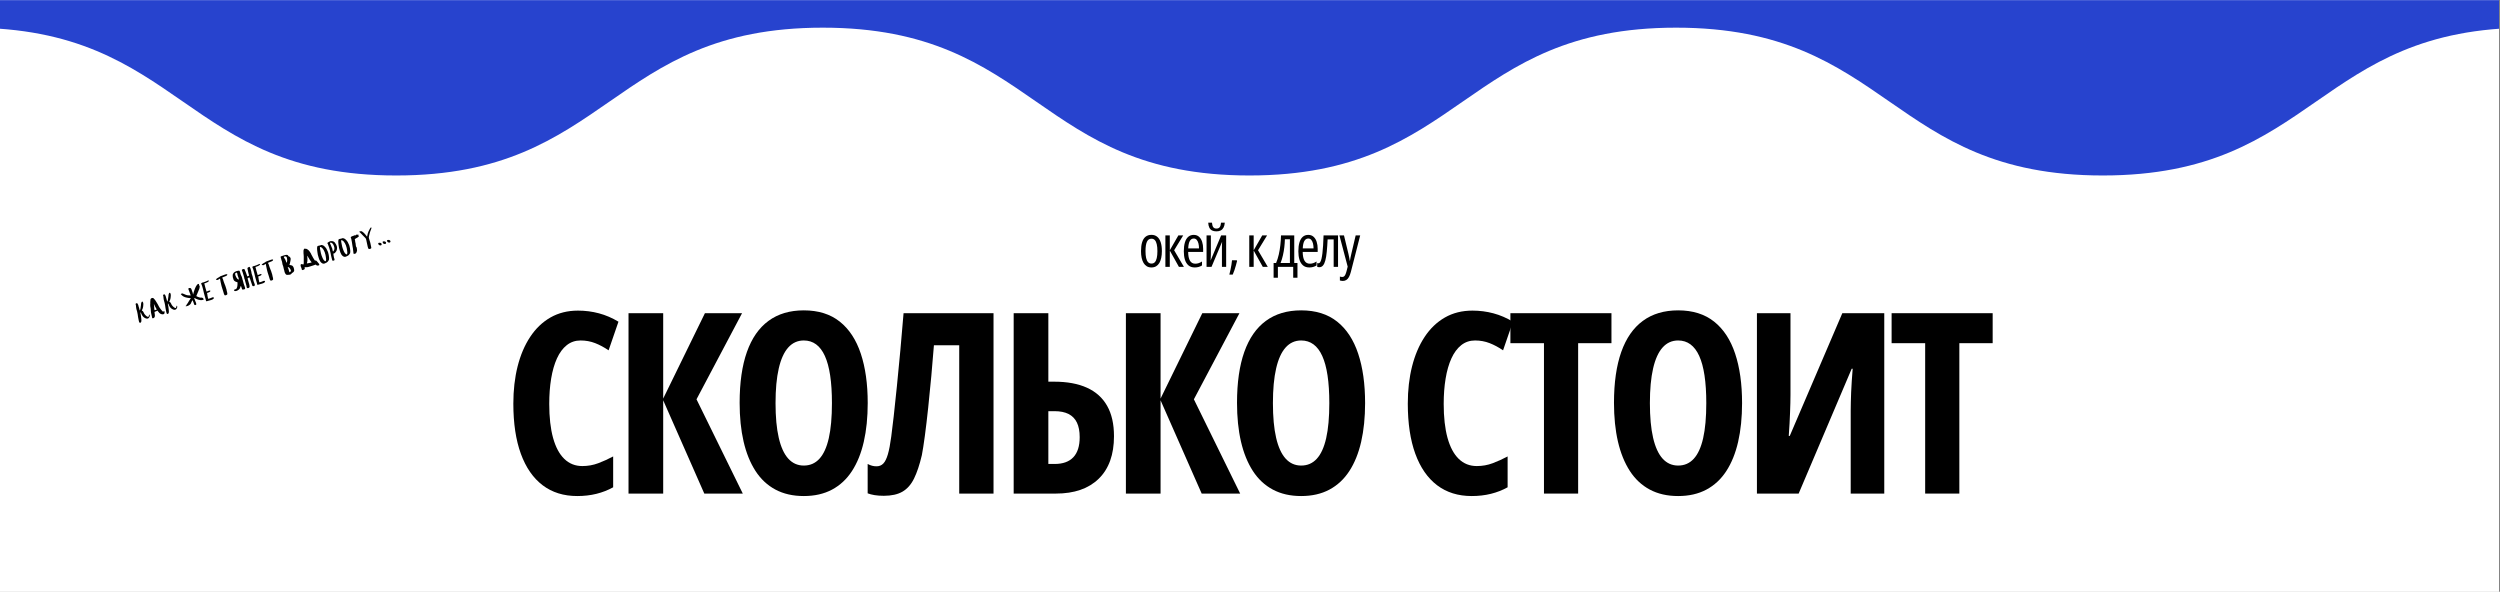 <?xml version="1.0" encoding="UTF-8"?> <svg xmlns="http://www.w3.org/2000/svg" xmlns:xlink="http://www.w3.org/1999/xlink" width="1690" zoomAndPan="magnify" viewBox="0 0 1267.5 300" height="400" preserveAspectRatio="xMidYMid meet" version="1.0"><rect x="0" y="0" width="1267.5" height="300" fill="#808080" stroke="none"/><defs><g></g><clipPath id="c1b2edb3c2"><path d="M 0 0.059 L 1267 0.059 L 1267 299.941 L 0 299.941 Z M 0 0.059 " clip-rule="nonzero"></path></clipPath><clipPath id="a9b1a2e2b3"><rect x="0" width="135" y="0" height="59"></rect></clipPath><clipPath id="00b93a5e25"><path d="M 0 0.059 L 1267 0.059 L 1267 88.969 L 0 88.969 Z M 0 0.059 " clip-rule="nonzero"></path></clipPath><clipPath id="7e4af4f2f4"><path d="M 1282.418 -210.914 L 1282.418 14.027 C 1174.266 14.027 1174.266 88.969 1066.113 88.969 C 957.926 88.969 957.926 14.027 849.773 14.027 C 741.621 14.027 741.621 88.969 633.465 88.969 C 525.312 88.969 525.312 14.027 417.16 14.027 C 309.008 14.027 309.008 88.969 200.887 88.969 C 92.734 88.969 92.734 14.027 -15.418 14.027 L -15.418 -210.914 C 92.734 -210.914 92.734 -135.973 200.887 -135.973 C 309.008 -135.973 309.008 -210.914 417.16 -210.914 C 525.312 -210.914 525.312 -135.973 633.465 -135.973 C 741.621 -135.973 741.621 -210.914 849.773 -210.914 C 957.926 -210.914 957.926 -135.973 1066.113 -135.973 C 1174.266 -135.973 1174.266 -210.914 1282.418 -210.914 Z M 1282.418 -210.914 " clip-rule="nonzero"></path></clipPath><clipPath id="4ce3c70441"><path d="M 0 0.059 L 1267 0.059 L 1267 88.969 L 0 88.969 Z M 0 0.059 " clip-rule="nonzero"></path></clipPath><clipPath id="7823d2f26c"><path d="M 1282.418 -210.914 L 1282.418 14.027 C 1174.266 14.027 1174.266 88.969 1066.113 88.969 C 957.926 88.969 957.926 14.027 849.773 14.027 C 741.621 14.027 741.621 88.969 633.465 88.969 C 525.312 88.969 525.312 14.027 417.16 14.027 C 309.008 14.027 309.008 88.969 200.887 88.969 C 92.734 88.969 92.734 14.027 -15.418 14.027 L -15.418 -210.914 C 92.734 -210.914 92.734 -135.973 200.887 -135.973 C 309.008 -135.973 309.008 -210.914 417.16 -210.914 C 525.312 -210.914 525.312 -135.973 633.465 -135.973 C 741.621 -135.973 741.621 -210.914 849.773 -210.914 C 957.926 -210.914 957.926 -135.973 1066.113 -135.973 C 1174.266 -135.973 1174.266 -210.914 1282.418 -210.914 Z M 1282.418 -210.914 " clip-rule="nonzero"></path></clipPath><clipPath id="7568a5b3fb"><rect x="0" width="1267" y="0" height="89"></rect></clipPath></defs><g clip-path="url(#c1b2edb3c2)"><path fill="#ffffff" d="M 0 0.059 L 1267 0.059 L 1267 299.941 L 0 299.941 Z M 0 0.059 " fill-opacity="1" fill-rule="nonzero"></path><path fill="#ffffff" d="M 0 0.059 L 1267 0.059 L 1267 299.941 L 0 299.941 Z M 0 0.059 " fill-opacity="1" fill-rule="nonzero"></path></g><g fill="#000000" fill-opacity="1"><g transform="translate(254.763, 250.244)"><g><path d="M 39.594 -77.625 C 36.926 -77.625 34.594 -76.832 32.594 -75.25 C 30.594 -73.664 28.93 -71.426 27.609 -68.531 C 26.297 -65.633 25.316 -62.223 24.672 -58.297 C 24.023 -54.379 23.703 -50.102 23.703 -45.469 C 23.703 -38.676 24.348 -32.93 25.641 -28.234 C 26.941 -23.547 28.844 -19.992 31.344 -17.578 C 33.844 -15.16 36.883 -13.953 40.469 -13.953 C 43.301 -13.953 45.988 -14.43 48.531 -15.391 C 51.082 -16.348 53.609 -17.492 56.109 -18.828 L 56.109 -3.188 C 53.484 -1.727 50.656 -0.625 47.625 0.125 C 44.602 0.875 41.363 1.25 37.906 1.25 C 31.031 1.25 25.18 -0.57 20.359 -4.219 C 15.547 -7.875 11.863 -13.191 9.312 -20.172 C 6.77 -27.16 5.5 -35.633 5.5 -45.594 C 5.5 -52.438 6.219 -58.723 7.656 -64.453 C 9.102 -70.191 11.223 -75.176 14.016 -79.406 C 16.805 -83.645 20.234 -86.93 24.297 -89.266 C 28.367 -91.598 33.031 -92.766 38.281 -92.766 C 41.945 -92.766 45.488 -92.305 48.906 -91.391 C 52.332 -90.473 55.629 -89.055 58.797 -87.141 L 53.797 -72.625 C 51.547 -74.164 49.27 -75.383 46.969 -76.281 C 44.676 -77.176 42.219 -77.625 39.594 -77.625 Z M 39.594 -77.625 "></path></g></g></g><g fill="#000000" fill-opacity="1"><g transform="translate(310.472, 250.244)"><g><path d="M 66.125 0 L 46.609 0 L 25.766 -47.297 L 25.766 0 L 8.188 0 L 8.188 -91.453 L 25.766 -91.453 L 25.766 -48.172 L 46.922 -91.453 L 65.75 -91.453 L 42.656 -47.797 Z M 66.125 0 "></path></g></g></g><g fill="#000000" fill-opacity="1"><g transform="translate(369.496, 250.244)"><g><path d="M 70.438 -45.859 C 70.438 -38.598 69.77 -32.055 68.438 -26.234 C 67.102 -20.422 65.098 -15.469 62.422 -11.375 C 59.754 -7.289 56.391 -4.164 52.328 -2 C 48.266 0.164 43.5 1.25 38.031 1.25 C 32.531 1.25 27.734 0.156 23.641 -2.031 C 19.555 -4.219 16.18 -7.375 13.516 -11.5 C 10.848 -15.633 8.844 -20.598 7.5 -26.391 C 6.164 -32.191 5.5 -38.723 5.5 -45.984 C 5.5 -56.234 6.727 -64.836 9.188 -71.797 C 11.656 -78.766 15.305 -84.02 20.141 -87.562 C 24.973 -91.113 30.938 -92.891 38.031 -92.891 C 45.414 -92.891 51.492 -90.988 56.266 -87.188 C 61.035 -83.395 64.586 -77.984 66.922 -70.953 C 69.266 -63.93 70.438 -55.566 70.438 -45.859 Z M 23.703 -45.859 C 23.703 -38.848 24.242 -32.992 25.328 -28.297 C 26.41 -23.609 28.016 -20.086 30.141 -17.734 C 32.273 -15.379 34.906 -14.203 38.031 -14.203 C 41.195 -14.203 43.832 -15.348 45.938 -17.641 C 48.051 -19.93 49.641 -23.41 50.703 -28.078 C 51.766 -32.754 52.297 -38.68 52.297 -45.859 C 52.297 -56.566 51.102 -64.535 48.719 -69.766 C 46.344 -75.004 42.781 -77.625 38.031 -77.625 C 34.906 -77.625 32.273 -76.438 30.141 -74.062 C 28.016 -71.688 26.41 -68.141 25.328 -63.422 C 24.242 -58.711 23.703 -52.859 23.703 -45.859 Z M 23.703 -45.859 "></path></g></g></g><g fill="#000000" fill-opacity="1"><g transform="translate(439.278, 250.244)"><g><path d="M 64.438 0 L 47.047 0 L 47.047 -75.188 L 34.219 -75.188 C 33.844 -70.312 33.406 -65.129 32.906 -59.641 C 32.406 -54.16 31.875 -48.781 31.312 -43.5 C 30.75 -38.227 30.188 -33.484 29.625 -29.266 C 29.062 -25.055 28.551 -21.785 28.094 -19.453 C 26.957 -14.617 25.641 -10.676 24.141 -7.625 C 22.641 -4.582 20.68 -2.363 18.266 -0.969 C 15.848 0.426 12.695 1.125 8.812 1.125 C 7.02 1.125 5.445 1.008 4.094 0.781 C 2.738 0.551 1.582 0.25 0.625 -0.125 L 0.625 -15.016 C 1.414 -14.598 2.164 -14.297 2.875 -14.109 C 3.582 -13.922 4.332 -13.828 5.125 -13.828 C 6.5 -13.828 7.633 -14.285 8.531 -15.203 C 9.438 -16.117 10.211 -17.672 10.859 -19.859 C 11.504 -22.047 12.078 -25.039 12.578 -28.844 C 12.91 -31.219 13.328 -34.645 13.828 -39.125 C 14.328 -43.613 14.867 -48.734 15.453 -54.484 C 16.035 -60.234 16.617 -66.285 17.203 -72.641 C 17.785 -79.004 18.328 -85.273 18.828 -91.453 L 64.438 -91.453 Z M 64.438 0 "></path></g></g></g><g fill="#000000" fill-opacity="1"><g transform="translate(505.745, 250.244)"><g><path d="M 8.188 0 L 8.188 -91.453 L 25.766 -91.453 L 25.766 -56.734 L 28.719 -56.734 C 35.301 -56.734 40.844 -55.711 45.344 -53.672 C 49.852 -51.629 53.266 -48.562 55.578 -44.469 C 57.891 -40.383 59.047 -35.258 59.047 -29.094 C 59.047 -19.75 56.469 -12.562 51.312 -7.531 C 46.164 -2.508 38.926 0 29.594 0 Z M 25.766 -15.016 L 28.969 -15.016 C 33.133 -15.016 36.289 -16.148 38.438 -18.422 C 40.582 -20.691 41.656 -24.082 41.656 -28.594 C 41.656 -31.594 41.188 -34.062 40.25 -36 C 39.312 -37.938 37.906 -39.383 36.031 -40.344 C 34.156 -41.301 31.758 -41.781 28.844 -41.781 L 25.766 -41.781 Z M 25.766 -15.016 "></path></g></g></g><g fill="#000000" fill-opacity="1"><g transform="translate(562.642, 250.244)"><g><path d="M 66.125 0 L 46.609 0 L 25.766 -47.297 L 25.766 0 L 8.188 0 L 8.188 -91.453 L 25.766 -91.453 L 25.766 -48.172 L 46.922 -91.453 L 65.75 -91.453 L 42.656 -47.797 Z M 66.125 0 "></path></g></g></g><g fill="#000000" fill-opacity="1"><g transform="translate(621.666, 250.244)"><g><path d="M 70.438 -45.859 C 70.438 -38.598 69.77 -32.055 68.438 -26.234 C 67.102 -20.422 65.098 -15.469 62.422 -11.375 C 59.754 -7.289 56.391 -4.164 52.328 -2 C 48.266 0.164 43.5 1.25 38.031 1.25 C 32.531 1.25 27.734 0.156 23.641 -2.031 C 19.555 -4.219 16.18 -7.375 13.516 -11.5 C 10.848 -15.633 8.844 -20.598 7.5 -26.391 C 6.164 -32.191 5.5 -38.723 5.5 -45.984 C 5.5 -56.234 6.727 -64.836 9.188 -71.797 C 11.656 -78.766 15.305 -84.02 20.141 -87.562 C 24.973 -91.113 30.938 -92.891 38.031 -92.891 C 45.414 -92.891 51.492 -90.988 56.266 -87.188 C 61.035 -83.395 64.586 -77.984 66.922 -70.953 C 69.266 -63.93 70.438 -55.566 70.438 -45.859 Z M 23.703 -45.859 C 23.703 -38.848 24.242 -32.992 25.328 -28.297 C 26.41 -23.609 28.016 -20.086 30.141 -17.734 C 32.273 -15.379 34.906 -14.203 38.031 -14.203 C 41.195 -14.203 43.832 -15.348 45.938 -17.641 C 48.051 -19.93 49.641 -23.41 50.703 -28.078 C 51.766 -32.754 52.297 -38.68 52.297 -45.859 C 52.297 -56.566 51.102 -64.535 48.719 -69.766 C 46.344 -75.004 42.781 -77.625 38.031 -77.625 C 34.906 -77.625 32.273 -76.438 30.141 -74.062 C 28.016 -71.688 26.41 -68.141 25.328 -63.422 C 24.242 -58.711 23.703 -52.859 23.703 -45.859 Z M 23.703 -45.859 "></path></g></g></g><g fill="#000000" fill-opacity="1"><g transform="translate(691.448, 250.244)"><g></g></g></g><g fill="#000000" fill-opacity="1"><g transform="translate(708.253, 250.244)"><g><path d="M 39.594 -77.625 C 36.926 -77.625 34.594 -76.832 32.594 -75.25 C 30.594 -73.664 28.93 -71.426 27.609 -68.531 C 26.297 -65.633 25.316 -62.223 24.672 -58.297 C 24.023 -54.379 23.703 -50.102 23.703 -45.469 C 23.703 -38.676 24.348 -32.93 25.641 -28.234 C 26.941 -23.547 28.844 -19.992 31.344 -17.578 C 33.844 -15.16 36.883 -13.953 40.469 -13.953 C 43.301 -13.953 45.988 -14.43 48.531 -15.391 C 51.082 -16.348 53.609 -17.492 56.109 -18.828 L 56.109 -3.188 C 53.484 -1.727 50.656 -0.625 47.625 0.125 C 44.602 0.875 41.363 1.25 37.906 1.25 C 31.031 1.25 25.18 -0.57 20.359 -4.219 C 15.547 -7.875 11.863 -13.191 9.312 -20.172 C 6.77 -27.16 5.5 -35.633 5.5 -45.594 C 5.5 -52.438 6.219 -58.723 7.656 -64.453 C 9.102 -70.191 11.223 -75.176 14.016 -79.406 C 16.805 -83.645 20.234 -86.93 24.297 -89.266 C 28.367 -91.598 33.031 -92.766 38.281 -92.766 C 41.945 -92.766 45.488 -92.305 48.906 -91.391 C 52.332 -90.473 55.629 -89.055 58.797 -87.141 L 53.797 -72.625 C 51.547 -74.164 49.27 -75.383 46.969 -76.281 C 44.676 -77.176 42.219 -77.625 39.594 -77.625 Z M 39.594 -77.625 "></path></g></g></g><g fill="#000000" fill-opacity="1"><g transform="translate(763.962, 250.244)"><g><path d="M 36.156 0 L 18.828 0 L 18.828 -76.25 L 1.812 -76.25 L 1.812 -91.453 L 53.047 -91.453 L 53.047 -76.25 L 36.156 -76.25 Z M 36.156 0 "></path></g></g></g><g fill="#000000" fill-opacity="1"><g transform="translate(812.791, 250.244)"><g><path d="M 70.438 -45.859 C 70.438 -38.598 69.77 -32.055 68.438 -26.234 C 67.102 -20.422 65.098 -15.469 62.422 -11.375 C 59.754 -7.289 56.391 -4.164 52.328 -2 C 48.266 0.164 43.5 1.25 38.031 1.25 C 32.531 1.25 27.734 0.156 23.641 -2.031 C 19.555 -4.219 16.18 -7.375 13.516 -11.5 C 10.848 -15.633 8.844 -20.598 7.5 -26.391 C 6.164 -32.191 5.5 -38.723 5.5 -45.984 C 5.5 -56.234 6.727 -64.836 9.188 -71.797 C 11.656 -78.766 15.305 -84.02 20.141 -87.562 C 24.973 -91.113 30.938 -92.891 38.031 -92.891 C 45.414 -92.891 51.492 -90.988 56.266 -87.188 C 61.035 -83.395 64.586 -77.984 66.922 -70.953 C 69.266 -63.93 70.438 -55.566 70.438 -45.859 Z M 23.703 -45.859 C 23.703 -38.848 24.242 -32.992 25.328 -28.297 C 26.41 -23.609 28.016 -20.086 30.141 -17.734 C 32.273 -15.379 34.906 -14.203 38.031 -14.203 C 41.195 -14.203 43.832 -15.348 45.938 -17.641 C 48.051 -19.93 49.641 -23.41 50.703 -28.078 C 51.766 -32.754 52.297 -38.68 52.297 -45.859 C 52.297 -56.566 51.102 -64.535 48.719 -69.766 C 46.344 -75.004 42.781 -77.625 38.031 -77.625 C 34.906 -77.625 32.273 -76.438 30.141 -74.062 C 28.016 -71.688 26.41 -68.141 25.328 -63.422 C 24.242 -58.711 23.703 -52.859 23.703 -45.859 Z M 23.703 -45.859 "></path></g></g></g><g fill="#000000" fill-opacity="1"><g transform="translate(882.573, 250.244)"><g><path d="M 8.188 -91.453 L 25.203 -91.453 L 25.203 -50.109 C 25.203 -48.816 25.18 -47.414 25.141 -45.906 C 25.098 -44.406 25.047 -42.801 24.984 -41.094 C 24.922 -39.383 24.836 -37.539 24.734 -35.562 C 24.629 -33.582 24.492 -31.469 24.328 -29.219 L 24.828 -29.219 L 51.484 -91.453 L 72.75 -91.453 L 72.75 0 L 55.734 0 L 55.734 -42.031 C 55.734 -43.363 55.754 -44.801 55.797 -46.344 C 55.836 -47.895 55.891 -49.555 55.953 -51.328 C 56.016 -53.098 56.117 -54.984 56.266 -56.984 C 56.41 -58.984 56.566 -61.086 56.734 -63.297 L 56.234 -63.297 L 29.344 0 L 8.188 0 Z M 8.188 -91.453 "></path></g></g></g><g fill="#000000" fill-opacity="1"><g transform="translate(957.233, 250.244)"><g><path d="M 36.156 0 L 18.828 0 L 18.828 -76.25 L 1.812 -76.25 L 1.812 -91.453 L 53.047 -91.453 L 53.047 -76.25 L 36.156 -76.25 Z M 36.156 0 "></path></g></g></g><g fill="#000000" fill-opacity="1"><g transform="translate(577.226, 135.303)"><g><path d="M 11.844 -7.984 C 11.844 -6.723 11.734 -5.582 11.516 -4.562 C 11.305 -3.551 10.984 -2.68 10.547 -1.953 C 10.109 -1.234 9.555 -0.676 8.891 -0.281 C 8.223 0.102 7.43 0.297 6.516 0.297 C 5.648 0.297 4.883 0.102 4.219 -0.281 C 3.562 -0.676 3.016 -1.234 2.578 -1.953 C 2.148 -2.672 1.82 -3.539 1.594 -4.562 C 1.375 -5.582 1.266 -6.723 1.266 -7.984 C 1.266 -9.754 1.453 -11.25 1.828 -12.469 C 2.203 -13.695 2.781 -14.629 3.562 -15.266 C 4.352 -15.91 5.352 -16.234 6.562 -16.234 C 7.695 -16.234 8.656 -15.922 9.438 -15.297 C 10.227 -14.672 10.828 -13.742 11.234 -12.516 C 11.641 -11.297 11.844 -9.785 11.844 -7.984 Z M 3.547 -7.984 C 3.547 -6.598 3.648 -5.438 3.859 -4.5 C 4.078 -3.562 4.41 -2.852 4.859 -2.375 C 5.305 -1.906 5.879 -1.672 6.578 -1.672 C 7.266 -1.672 7.828 -1.898 8.266 -2.359 C 8.711 -2.828 9.039 -3.531 9.25 -4.469 C 9.469 -5.406 9.578 -6.578 9.578 -7.984 C 9.578 -9.367 9.469 -10.531 9.25 -11.469 C 9.039 -12.406 8.711 -13.109 8.266 -13.578 C 7.828 -14.047 7.258 -14.281 6.562 -14.281 C 5.5 -14.281 4.727 -13.754 4.25 -12.703 C 3.781 -11.648 3.547 -10.078 3.547 -7.984 Z M 3.547 -7.984 "></path></g></g></g><g fill="#000000" fill-opacity="1"><g transform="translate(588.897, 135.303)"><g><path d="M 8.531 -15.953 L 10.984 -15.953 L 6.391 -8.422 L 11.344 0 L 8.812 0 L 4.188 -8.281 L 4.188 0 L 1.953 0 L 1.953 -15.953 L 4.188 -15.953 L 4.188 -8.406 Z M 8.531 -15.953 "></path></g></g></g><g fill="#000000" fill-opacity="1"><g transform="translate(598.898, 135.303)"><g><path d="M 6.328 -16.219 C 7.41 -16.219 8.301 -15.898 9 -15.266 C 9.707 -14.641 10.234 -13.789 10.578 -12.719 C 10.922 -11.656 11.094 -10.473 11.094 -9.172 L 11.094 -7.578 L 3.5 -7.578 C 3.52 -5.598 3.828 -4.109 4.422 -3.109 C 5.016 -2.109 5.914 -1.609 7.125 -1.609 C 7.688 -1.609 8.242 -1.695 8.797 -1.875 C 9.348 -2.051 9.922 -2.332 10.516 -2.719 L 10.516 -0.719 C 9.961 -0.375 9.383 -0.117 8.781 0.047 C 8.188 0.211 7.551 0.297 6.875 0.297 C 5.539 0.297 4.461 -0.055 3.641 -0.766 C 2.816 -1.484 2.219 -2.457 1.844 -3.688 C 1.477 -4.926 1.297 -6.328 1.297 -7.891 C 1.297 -9.672 1.484 -11.18 1.859 -12.422 C 2.234 -13.66 2.797 -14.602 3.547 -15.25 C 4.297 -15.895 5.223 -16.219 6.328 -16.219 Z M 6.328 -14.375 C 5.484 -14.375 4.82 -13.961 4.344 -13.141 C 3.875 -12.328 3.602 -11.07 3.531 -9.375 L 9 -9.375 C 9 -10.27 8.906 -11.098 8.719 -11.859 C 8.531 -12.617 8.238 -13.227 7.844 -13.688 C 7.457 -14.145 6.953 -14.375 6.328 -14.375 Z M 6.328 -14.375 "></path></g></g></g><g fill="#000000" fill-opacity="1"><g transform="translate(609.771, 135.303)"><g><path d="M 4.141 -15.953 L 4.141 -6.688 C 4.141 -6.395 4.133 -6.109 4.125 -5.828 C 4.125 -5.547 4.113 -5.266 4.094 -4.984 C 4.082 -4.703 4.066 -4.41 4.047 -4.109 C 4.035 -3.816 4.02 -3.516 4 -3.203 L 9.344 -15.953 L 11.891 -15.953 L 11.891 0 L 9.75 0 L 9.75 -8.984 C 9.75 -9.398 9.75 -9.816 9.75 -10.234 C 9.758 -10.648 9.77 -11.066 9.781 -11.484 C 9.801 -11.898 9.82 -12.316 9.844 -12.734 L 4.469 0 L 1.953 0 L 1.953 -15.953 Z M 11.203 -22.406 C 11.129 -21.438 10.922 -20.625 10.578 -19.969 C 10.242 -19.312 9.773 -18.816 9.172 -18.484 C 8.578 -18.16 7.844 -18 6.969 -18 C 6.094 -18 5.352 -18.148 4.75 -18.453 C 4.145 -18.766 3.68 -19.242 3.359 -19.891 C 3.035 -20.547 2.848 -21.383 2.797 -22.406 L 4.688 -22.406 C 4.781 -21.344 5.004 -20.578 5.359 -20.109 C 5.711 -19.648 6.25 -19.422 6.969 -19.422 C 7.727 -19.422 8.285 -19.66 8.641 -20.141 C 8.992 -20.629 9.211 -21.383 9.297 -22.406 Z M 11.203 -22.406 "></path></g></g></g><g fill="#000000" fill-opacity="1"><g transform="translate(622.197, 135.303)"><g><path d="M 4.812 -3.344 L 5 -3.016 C 4.812 -2.211 4.602 -1.414 4.375 -0.625 C 4.156 0.164 3.914 0.941 3.656 1.703 C 3.395 2.461 3.109 3.195 2.797 3.906 L 1.078 3.906 C 1.297 3.094 1.492 2.266 1.672 1.422 C 1.859 0.578 2.016 -0.25 2.141 -1.062 C 2.273 -1.875 2.375 -2.633 2.438 -3.344 Z M 4.812 -3.344 "></path></g></g></g><g fill="#000000" fill-opacity="1"><g transform="translate(627.333, 135.303)"><g></g></g></g><g fill="#000000" fill-opacity="1"><g transform="translate(631.424, 135.303)"><g><path d="M 8.531 -15.953 L 10.984 -15.953 L 6.391 -8.422 L 11.344 0 L 8.812 0 L 4.188 -8.281 L 4.188 0 L 1.953 0 L 1.953 -15.953 L 4.188 -15.953 L 4.188 -8.406 Z M 8.531 -15.953 "></path></g></g></g><g fill="#000000" fill-opacity="1"><g transform="translate(641.425, 135.303)"><g></g></g></g><g fill="#000000" fill-opacity="1"><g transform="translate(645.515, 135.303)"><g><path d="M 10.672 -15.953 L 10.672 -1.969 L 12.297 -1.969 L 12.297 5.516 L 10.141 5.516 L 10.141 0 L 2.375 0 L 2.375 5.516 L 0.203 5.516 L 0.203 -1.969 L 1.469 -1.969 C 2.02 -3.289 2.473 -4.723 2.828 -6.266 C 3.18 -7.805 3.445 -9.398 3.625 -11.047 C 3.812 -12.703 3.922 -14.336 3.953 -15.953 Z M 8.469 -14 L 5.922 -14 C 5.891 -12.727 5.797 -11.398 5.641 -10.016 C 5.484 -8.641 5.25 -7.266 4.938 -5.891 C 4.633 -4.516 4.234 -3.207 3.734 -1.969 L 8.469 -1.969 Z M 8.469 -14 "></path></g></g></g><g fill="#000000" fill-opacity="1"><g transform="translate(656.969, 135.303)"><g><path d="M 6.328 -16.219 C 7.41 -16.219 8.301 -15.898 9 -15.266 C 9.707 -14.641 10.234 -13.789 10.578 -12.719 C 10.922 -11.656 11.094 -10.473 11.094 -9.172 L 11.094 -7.578 L 3.5 -7.578 C 3.52 -5.598 3.828 -4.109 4.422 -3.109 C 5.016 -2.109 5.914 -1.609 7.125 -1.609 C 7.688 -1.609 8.242 -1.695 8.797 -1.875 C 9.348 -2.051 9.922 -2.332 10.516 -2.719 L 10.516 -0.719 C 9.961 -0.375 9.383 -0.117 8.781 0.047 C 8.188 0.211 7.551 0.297 6.875 0.297 C 5.539 0.297 4.461 -0.055 3.641 -0.766 C 2.816 -1.484 2.219 -2.457 1.844 -3.688 C 1.477 -4.926 1.297 -6.328 1.297 -7.891 C 1.297 -9.672 1.484 -11.18 1.859 -12.422 C 2.234 -13.66 2.797 -14.602 3.547 -15.25 C 4.297 -15.895 5.223 -16.219 6.328 -16.219 Z M 6.328 -14.375 C 5.484 -14.375 4.82 -13.961 4.344 -13.141 C 3.875 -12.328 3.602 -11.07 3.531 -9.375 L 9 -9.375 C 9 -10.27 8.906 -11.098 8.719 -11.859 C 8.531 -12.617 8.238 -13.227 7.844 -13.688 C 7.457 -14.145 6.953 -14.375 6.328 -14.375 Z M 6.328 -14.375 "></path></g></g></g><g fill="#000000" fill-opacity="1"><g transform="translate(667.841, 135.303)"><g><path d="M 10.547 0 L 8.328 0 L 8.328 -13.938 L 5.266 -13.938 C 5.148 -11.539 5.004 -9.457 4.828 -7.688 C 4.66 -5.914 4.422 -4.445 4.109 -3.281 C 3.805 -2.125 3.406 -1.258 2.906 -0.688 C 2.414 -0.113 1.797 0.172 1.047 0.172 C 0.848 0.172 0.66 0.156 0.484 0.125 C 0.316 0.102 0.148 0.055 -0.016 -0.016 L -0.016 -1.953 C 0.066 -1.91 0.16 -1.875 0.266 -1.844 C 0.379 -1.82 0.5 -1.812 0.625 -1.812 C 0.957 -1.812 1.242 -2 1.484 -2.375 C 1.734 -2.75 1.953 -3.312 2.141 -4.062 C 2.328 -4.82 2.488 -5.766 2.625 -6.891 C 2.758 -8.016 2.875 -9.332 2.969 -10.844 C 3.062 -12.363 3.141 -14.066 3.203 -15.953 L 10.547 -15.953 Z M 10.547 0 "></path></g></g></g><g fill="#000000" fill-opacity="1"><g transform="translate(678.917, 135.303)"><g><path d="M 0.172 -15.953 L 2.484 -15.953 L 4.734 -6.625 C 4.816 -6.219 4.898 -5.82 4.984 -5.438 C 5.066 -5.051 5.145 -4.664 5.219 -4.281 C 5.289 -3.895 5.352 -3.508 5.406 -3.125 L 5.516 -3.125 C 5.598 -3.688 5.695 -4.254 5.812 -4.828 C 5.926 -5.398 6.062 -6.004 6.219 -6.641 L 8.406 -15.953 L 10.703 -15.953 L 5.969 2.562 C 5.688 3.625 5.359 4.492 4.984 5.172 C 4.609 5.848 4.164 6.344 3.656 6.656 C 3.145 6.977 2.539 7.141 1.844 7.141 C 1.613 7.141 1.379 7.113 1.141 7.062 C 0.91 7.02 0.664 6.969 0.406 6.906 L 0.406 4.906 C 0.594 4.977 0.785 5.031 0.984 5.062 C 1.18 5.102 1.367 5.125 1.547 5.125 C 1.922 5.125 2.238 5.031 2.5 4.844 C 2.758 4.656 2.988 4.344 3.188 3.906 C 3.395 3.469 3.598 2.875 3.797 2.125 L 4.359 -0.109 Z M 0.172 -15.953 "></path></g></g></g><g transform="matrix(1, 0, 0, 1, 65, 109)"><g clip-path="url(#a9b1a2e2b3)"><g fill="#000000" fill-opacity="1"><g transform="translate(5.022, 55.025)"><g><path d="M 0.922 -6.688 L 1 -6.875 L 1.047 -7.047 C 1.086 -7.18 1.129 -7.301 1.172 -7.406 C 1.254 -7.906 1.332 -8.453 1.406 -9.047 C 1.426 -9.117 1.441 -9.203 1.453 -9.297 L 1.469 -9.547 C 1.457 -9.766 1.473 -9.941 1.516 -10.078 C 1.523 -10.18 1.551 -10.312 1.594 -10.469 L 1.688 -10.656 L 1.766 -10.859 C 1.773 -10.891 1.797 -10.926 1.828 -10.969 L 1.938 -11.047 C 2.113 -11.191 2.258 -11.164 2.375 -10.969 C 2.562 -10.645 2.656 -10.285 2.656 -9.891 L 2.609 -9.156 C 2.578 -8.875 2.551 -8.629 2.531 -8.422 C 2.457 -7.922 2.289 -7.426 2.031 -6.938 L 1.938 -6.781 L 1.891 -6.625 L 1.906 -6.594 L 1.938 -6.578 C 1.957 -6.555 1.973 -6.539 1.984 -6.531 C 2.328 -6.406 2.598 -6.102 2.797 -5.625 C 3.035 -4.957 3.52 -4.332 4.25 -3.75 C 4.332 -3.676 4.438 -3.609 4.562 -3.547 C 4.656 -3.504 4.773 -3.453 4.922 -3.391 C 5.129 -3.316 5.266 -3.383 5.328 -3.594 L 5.391 -3.766 L 5.438 -3.953 C 5.488 -4.098 5.523 -4.219 5.547 -4.312 C 5.555 -4.332 5.578 -4.367 5.609 -4.422 L 5.641 -4.484 L 5.703 -4.562 L 5.766 -4.531 L 5.797 -4.484 C 5.816 -4.441 5.832 -4.414 5.844 -4.406 L 5.891 -4.141 C 5.898 -4.035 5.906 -3.953 5.906 -3.891 C 5.906 -3.68 5.852 -3.504 5.75 -3.359 C 5.719 -3.336 5.691 -3.297 5.672 -3.234 L 5.625 -3.125 C 5.406 -2.707 5.039 -2.488 4.531 -2.469 C 4.156 -2.457 3.691 -2.629 3.141 -2.984 C 2.516 -3.398 2.016 -4.062 1.641 -4.969 L 1.578 -5.156 L 1.469 -5.391 C 1.457 -5.422 1.438 -5.457 1.406 -5.5 L 1.312 -5.625 C 1.227 -5.602 1.172 -5.562 1.141 -5.5 C 1.141 -5.469 1.145 -5.43 1.156 -5.391 L 1.172 -5.328 C 1.191 -5.223 1.211 -5.113 1.234 -5 L 1.297 -4.656 L 1.375 -4.266 C 1.395 -4.117 1.414 -3.988 1.438 -3.875 C 1.531 -3.195 1.598 -2.648 1.641 -2.234 C 1.648 -2.117 1.648 -1.988 1.641 -1.844 L 1.672 -1.672 L 1.656 -1.484 L 1.656 -1.391 C 1.656 -1.367 1.648 -1.348 1.641 -1.328 C 1.672 -1.191 1.648 -1.055 1.578 -0.922 C 1.578 -0.867 1.551 -0.805 1.5 -0.734 L 1.391 -0.578 C 1.266 -0.391 1.113 -0.32 0.938 -0.375 C 0.707 -0.438 0.566 -0.562 0.516 -0.75 L 0.328 -1.484 C 0.211 -1.922 0.109 -2.445 0.016 -3.062 L -0.109 -3.859 L -0.219 -4.656 C -0.312 -5.145 -0.406 -5.609 -0.5 -6.047 C -0.531 -6.172 -0.582 -6.348 -0.656 -6.578 L -0.734 -6.844 L -0.812 -7.141 C -0.832 -7.211 -0.852 -7.297 -0.875 -7.391 L -0.938 -7.672 L -0.984 -8.047 L -1.047 -8.406 C -1.086 -8.676 -1.102 -8.922 -1.094 -9.141 C -1.113 -9.223 -1.141 -9.316 -1.172 -9.422 L -1.25 -9.688 C -1.312 -9.895 -1.254 -10.055 -1.078 -10.172 C -0.992 -10.223 -0.875 -10.27 -0.719 -10.312 C -0.551 -10.332 -0.426 -10.281 -0.344 -10.156 C -0.062 -9.727 0.102 -9.367 0.156 -9.078 C 0.188 -8.941 0.227 -8.766 0.281 -8.547 L 0.375 -8.266 L 0.469 -8 L 0.594 -7.5 L 0.719 -6.984 L 0.828 -6.703 Z M 0.922 -6.688 "></path></g></g></g><g fill="#000000" fill-opacity="1"><g transform="translate(11.63, 52.899)"><g><path d="M 6.547 -2.781 L 6.484 -2.719 C 6.367 -2.594 6.16 -2.531 5.859 -2.531 C 5.023 -2.531 4.328 -2.922 3.766 -3.703 L 3.484 -4.047 L 3.328 -4.266 L 3.172 -4.438 L 3.125 -4.406 L 3.078 -4.391 C 3.035 -4.359 3.004 -4.336 2.984 -4.328 C 2.785 -4.172 2.461 -4.023 2.016 -3.891 C 1.867 -3.836 1.773 -3.789 1.734 -3.75 C 1.703 -3.707 1.695 -3.602 1.719 -3.438 C 1.727 -3.312 1.758 -3.102 1.812 -2.812 L 1.844 -2.469 L 1.891 -2.141 C 1.941 -1.672 1.867 -1.285 1.672 -0.984 C 1.484 -0.691 1.188 -0.539 0.781 -0.531 C 0.633 -0.539 0.547 -0.609 0.516 -0.734 L 0.5 -0.875 L 0.469 -1.016 C 0.438 -1.117 0.414 -1.207 0.406 -1.281 C 0.301 -1.863 0.145 -2.562 -0.062 -3.375 C -0.113 -3.613 -0.145 -3.914 -0.156 -4.281 C -0.156 -4.988 -0.207 -5.547 -0.312 -5.953 C -0.438 -6.367 -0.488 -6.863 -0.469 -7.438 C -0.457 -7.539 -0.445 -7.688 -0.438 -7.875 L -0.422 -8.141 L -0.438 -8.344 L -0.438 -8.859 C -0.438 -9.078 -0.414 -9.25 -0.375 -9.375 C -0.363 -9.438 -0.363 -9.508 -0.375 -9.594 L -0.359 -9.688 L -0.359 -9.797 C -0.367 -10.055 -0.301 -10.273 -0.156 -10.453 C -0.02 -10.629 0.172 -10.742 0.422 -10.797 L 0.828 -10.844 C 0.898 -10.852 0.961 -10.844 1.016 -10.812 C 1.047 -10.801 1.078 -10.785 1.109 -10.766 L 1.156 -10.703 C 1.57 -10.328 1.93 -9.91 2.234 -9.453 C 2.598 -8.898 2.953 -8.32 3.297 -7.719 C 3.391 -7.57 3.484 -7.398 3.578 -7.203 L 3.828 -6.703 C 4.078 -6.203 4.477 -5.609 5.031 -4.922 C 5.133 -4.785 5.273 -4.625 5.453 -4.438 L 5.672 -4.188 L 5.906 -3.953 C 5.926 -3.922 5.957 -3.883 6 -3.844 L 6.047 -3.828 L 6.078 -3.812 C 6.109 -3.789 6.141 -3.77 6.172 -3.75 C 6.18 -3.781 6.195 -3.812 6.219 -3.844 L 6.234 -3.891 L 6.25 -3.922 C 6.27 -3.984 6.285 -4.035 6.297 -4.078 C 6.328 -4.191 6.398 -4.242 6.516 -4.234 C 6.629 -4.223 6.695 -4.164 6.719 -4.062 C 6.75 -3.938 6.773 -3.773 6.797 -3.578 L 6.812 -3.516 L 6.812 -3.484 C 6.789 -3.43 6.785 -3.395 6.797 -3.375 C 6.828 -3.238 6.812 -3.113 6.75 -3 C 6.719 -2.945 6.68 -2.898 6.641 -2.859 Z M 2.859 -4.953 C 2.773 -5.141 2.645 -5.383 2.469 -5.688 L 2.281 -6.031 L 2.094 -6.344 C 2 -6.539 1.883 -6.781 1.75 -7.062 L 1.578 -7.406 L 1.438 -7.75 C 1.395 -7.707 1.379 -7.645 1.391 -7.562 L 1.469 -7.016 L 1.516 -6.438 C 1.578 -6.008 1.602 -5.629 1.594 -5.297 C 1.582 -5.223 1.594 -5.133 1.625 -5.031 L 1.703 -4.766 C 1.723 -4.66 1.789 -4.617 1.906 -4.641 Z M 2.859 -4.953 "></path></g></g></g><g fill="#000000" fill-opacity="1"><g transform="translate(18.945, 50.545)"><g><path d="M 0.922 -6.688 L 1 -6.875 L 1.047 -7.047 C 1.086 -7.18 1.129 -7.301 1.172 -7.406 C 1.254 -7.906 1.332 -8.453 1.406 -9.047 C 1.426 -9.117 1.441 -9.203 1.453 -9.297 L 1.469 -9.547 C 1.457 -9.766 1.473 -9.941 1.516 -10.078 C 1.523 -10.18 1.551 -10.312 1.594 -10.469 L 1.688 -10.656 L 1.766 -10.859 C 1.773 -10.891 1.797 -10.926 1.828 -10.969 L 1.938 -11.047 C 2.113 -11.191 2.258 -11.164 2.375 -10.969 C 2.562 -10.645 2.656 -10.285 2.656 -9.891 L 2.609 -9.156 C 2.578 -8.875 2.551 -8.629 2.531 -8.422 C 2.457 -7.922 2.289 -7.426 2.031 -6.938 L 1.938 -6.781 L 1.891 -6.625 L 1.906 -6.594 L 1.938 -6.578 C 1.957 -6.555 1.973 -6.539 1.984 -6.531 C 2.328 -6.406 2.598 -6.102 2.797 -5.625 C 3.035 -4.957 3.52 -4.332 4.25 -3.75 C 4.332 -3.676 4.438 -3.609 4.562 -3.547 C 4.656 -3.504 4.773 -3.453 4.922 -3.391 C 5.129 -3.316 5.266 -3.383 5.328 -3.594 L 5.391 -3.766 L 5.438 -3.953 C 5.488 -4.098 5.523 -4.219 5.547 -4.312 C 5.555 -4.332 5.578 -4.367 5.609 -4.422 L 5.641 -4.484 L 5.703 -4.562 L 5.766 -4.531 L 5.797 -4.484 C 5.816 -4.441 5.832 -4.414 5.844 -4.406 L 5.891 -4.141 C 5.898 -4.035 5.906 -3.953 5.906 -3.891 C 5.906 -3.68 5.852 -3.504 5.75 -3.359 C 5.719 -3.336 5.691 -3.297 5.672 -3.234 L 5.625 -3.125 C 5.406 -2.707 5.039 -2.488 4.531 -2.469 C 4.156 -2.457 3.691 -2.629 3.141 -2.984 C 2.516 -3.398 2.016 -4.062 1.641 -4.969 L 1.578 -5.156 L 1.469 -5.391 C 1.457 -5.422 1.438 -5.457 1.406 -5.5 L 1.312 -5.625 C 1.227 -5.602 1.172 -5.562 1.141 -5.5 C 1.141 -5.469 1.145 -5.43 1.156 -5.391 L 1.172 -5.328 C 1.191 -5.223 1.211 -5.113 1.234 -5 L 1.297 -4.656 L 1.375 -4.266 C 1.395 -4.117 1.414 -3.988 1.438 -3.875 C 1.531 -3.195 1.598 -2.648 1.641 -2.234 C 1.648 -2.117 1.648 -1.988 1.641 -1.844 L 1.672 -1.672 L 1.656 -1.484 L 1.656 -1.391 C 1.656 -1.367 1.648 -1.348 1.641 -1.328 C 1.672 -1.191 1.648 -1.055 1.578 -0.922 C 1.578 -0.867 1.551 -0.805 1.5 -0.734 L 1.391 -0.578 C 1.266 -0.391 1.113 -0.32 0.938 -0.375 C 0.707 -0.438 0.566 -0.562 0.516 -0.75 L 0.328 -1.484 C 0.211 -1.922 0.109 -2.445 0.016 -3.062 L -0.109 -3.859 L -0.219 -4.656 C -0.312 -5.145 -0.406 -5.609 -0.5 -6.047 C -0.531 -6.172 -0.582 -6.348 -0.656 -6.578 L -0.734 -6.844 L -0.812 -7.141 C -0.832 -7.211 -0.852 -7.297 -0.875 -7.391 L -0.938 -7.672 L -0.984 -8.047 L -1.047 -8.406 C -1.086 -8.676 -1.102 -8.922 -1.094 -9.141 C -1.113 -9.223 -1.141 -9.316 -1.172 -9.422 L -1.25 -9.688 C -1.312 -9.895 -1.254 -10.055 -1.078 -10.172 C -0.992 -10.223 -0.875 -10.27 -0.719 -10.312 C -0.551 -10.332 -0.426 -10.281 -0.344 -10.156 C -0.062 -9.727 0.102 -9.367 0.156 -9.078 C 0.188 -8.941 0.227 -8.766 0.281 -8.547 L 0.375 -8.266 L 0.469 -8 L 0.594 -7.5 L 0.719 -6.984 L 0.828 -6.703 Z M 0.922 -6.688 "></path></g></g></g><g fill="#000000" fill-opacity="1"><g transform="translate(25.554, 48.418)"><g></g></g></g><g fill="#000000" fill-opacity="1"><g transform="translate(28.287, 47.539)"><g><path d="M 5.359 -5.469 L 5.203 -5.344 L 5.203 -5.281 C 5.379 -4.727 5.547 -4.281 5.703 -3.938 C 5.773 -3.789 5.848 -3.613 5.922 -3.406 L 6.031 -3.125 L 6.125 -2.875 C 6.164 -2.758 6.203 -2.586 6.234 -2.359 C 6.254 -2.234 6.211 -2.125 6.109 -2.031 C 5.922 -1.863 5.695 -1.816 5.438 -1.891 C 5.395 -1.898 5.352 -1.93 5.312 -1.984 C 5.258 -2.035 5.219 -2.086 5.188 -2.141 C 5.133 -2.266 5.078 -2.41 5.016 -2.578 L 4.859 -3.062 L 4.406 -4.281 C 4.395 -4.289 4.383 -4.297 4.375 -4.297 L 4.359 -4.297 L 4.328 -4.312 C 4.129 -4.039 3.961 -3.77 3.828 -3.5 C 3.703 -3.238 3.613 -3.023 3.562 -2.859 C 3.488 -2.617 3.316 -2.379 3.047 -2.141 C 2.773 -1.91 2.547 -1.75 2.359 -1.656 C 1.973 -1.457 1.586 -1.328 1.203 -1.266 C 1.148 -1.254 1.094 -1.258 1.031 -1.281 L 0.984 -1.297 L 0.906 -1.312 C 0.863 -1.332 0.816 -1.348 0.766 -1.359 C 0.879 -1.441 0.988 -1.535 1.094 -1.641 C 1.195 -1.754 1.301 -1.867 1.406 -1.984 L 1.344 -2.047 C 1.332 -2.078 1.32 -2.098 1.312 -2.109 C 1.32 -2.148 1.344 -2.188 1.375 -2.219 L 1.406 -2.266 L 1.453 -2.312 L 1.625 -2.5 C 1.688 -2.582 1.75 -2.66 1.812 -2.734 C 1.926 -2.898 2.02 -3.055 2.094 -3.203 C 2.113 -3.223 2.141 -3.254 2.172 -3.297 L 2.188 -3.359 L 2.219 -3.422 L 2.625 -4.094 L 3.047 -4.719 C 3.066 -4.77 3.113 -4.844 3.188 -4.938 L 3.312 -5.141 C 3.32 -5.16 3.348 -5.203 3.391 -5.266 L 3.438 -5.328 L 3.469 -5.375 L 3.422 -5.391 L 3.359 -5.406 C 3.316 -5.406 3.285 -5.406 3.266 -5.406 L 2.891 -5.422 C 2.766 -5.422 2.645 -5.426 2.531 -5.438 C 2.27 -5.469 1.914 -5.531 1.469 -5.625 C 0.77 -5.77 0.254 -5.938 -0.078 -6.125 L -0.266 -6.219 L -0.438 -6.344 L -0.641 -6.469 C -0.723 -6.508 -0.785 -6.555 -0.828 -6.609 C -0.91 -6.672 -0.988 -6.738 -1.062 -6.812 L -1.281 -7.047 C -1.312 -7.078 -1.336 -7.102 -1.359 -7.125 C -1.379 -7.156 -1.414 -7.188 -1.469 -7.219 L -1.547 -7.328 L -1.641 -7.438 L -1.578 -7.469 L -1.5 -7.516 C -1.445 -7.547 -1.406 -7.566 -1.375 -7.578 C -1.332 -7.586 -1.289 -7.598 -1.25 -7.609 L -1.156 -7.641 L -1.078 -7.656 L -1.141 -7.734 L -1.188 -7.844 L -1.172 -7.844 L -1.172 -7.859 C -1.16 -7.867 -1.148 -7.875 -1.141 -7.875 C -1.055 -7.832 -0.961 -7.797 -0.859 -7.766 L -0.594 -7.688 C -0.352 -7.625 -0.172 -7.555 -0.047 -7.484 C 0.129 -7.391 0.348 -7.297 0.609 -7.203 L 0.969 -7.062 L 1.297 -6.953 C 1.453 -6.891 1.645 -6.848 1.875 -6.828 C 2.039 -6.805 2.25 -6.789 2.5 -6.781 L 3.156 -6.75 C 3.188 -6.738 3.234 -6.738 3.297 -6.75 L 3.406 -6.75 L 2.781 -8.453 L 2.172 -10.109 L 2.375 -10.266 L 2.312 -10.453 L 2.328 -10.469 C 2.336 -10.477 2.344 -10.484 2.344 -10.484 L 2.625 -10.516 C 2.727 -10.523 2.816 -10.523 2.891 -10.516 C 3.098 -10.523 3.273 -10.5 3.422 -10.438 C 3.492 -10.383 3.551 -10.32 3.594 -10.25 C 3.719 -10.082 3.82 -9.863 3.906 -9.594 C 3.945 -9.445 3.992 -9.281 4.047 -9.094 L 4.234 -8.609 L 4.344 -8.266 L 4.453 -7.906 C 4.473 -7.844 4.484 -7.781 4.484 -7.719 L 4.5 -7.625 L 4.516 -7.5 C 4.516 -7.477 4.523 -7.441 4.547 -7.391 L 4.594 -7.234 L 4.641 -7.344 C 4.648 -7.363 4.66 -7.391 4.672 -7.422 L 4.781 -7.797 L 4.875 -8.172 C 4.957 -8.484 5.031 -8.738 5.094 -8.938 C 5.375 -9.789 5.664 -10.523 5.969 -11.141 C 6.156 -11.504 6.336 -11.801 6.516 -12.031 C 6.68 -12.238 6.883 -12.441 7.125 -12.641 L 7.219 -12.594 L 7.328 -12.562 C 7.379 -12.562 7.43 -12.551 7.484 -12.531 C 7.617 -12.508 7.672 -12.438 7.641 -12.312 L 7.609 -12.172 L 7.594 -12.109 L 7.562 -12.047 C 7.664 -12.004 7.734 -11.938 7.766 -11.844 L 7.797 -11.719 C 7.816 -11.664 7.836 -11.625 7.859 -11.594 C 7.879 -11.551 7.906 -11.488 7.938 -11.406 L 7.969 -11.312 C 7.977 -11.281 7.984 -11.242 7.984 -11.203 C 7.91 -10.566 7.785 -10.07 7.609 -9.719 C 7.535 -9.57 7.461 -9.41 7.391 -9.234 L 7.281 -8.984 L 7.203 -8.719 L 6.875 -7.984 L 6.594 -7.25 C 6.582 -7.207 6.562 -7.172 6.531 -7.141 L 6.453 -7.031 C 6.43 -6.945 6.406 -6.867 6.375 -6.797 C 6.375 -6.742 6.359 -6.688 6.328 -6.625 L 6.297 -6.531 L 6.281 -6.422 C 6.301 -6.367 6.348 -6.328 6.422 -6.297 L 6.547 -6.25 L 6.641 -6.203 C 7.223 -5.93 7.691 -5.758 8.047 -5.688 L 8.734 -5.594 C 8.816 -5.57 8.883 -5.629 8.938 -5.766 C 9.062 -5.598 9.242 -5.508 9.484 -5.5 C 9.609 -5.477 9.691 -5.398 9.734 -5.266 C 9.754 -5.203 9.785 -5.129 9.828 -5.047 L 9.891 -4.953 L 9.938 -4.844 C 10.008 -4.664 9.945 -4.562 9.75 -4.531 L 9.547 -4.5 C 9.461 -4.488 9.391 -4.473 9.328 -4.453 C 9.098 -4.367 8.801 -4.344 8.438 -4.375 C 7.602 -4.469 6.836 -4.688 6.141 -5.031 C 6.035 -5.082 5.906 -5.156 5.75 -5.25 L 5.562 -5.359 Z M 5.359 -5.469 "></path></g></g></g><g fill="#000000" fill-opacity="1"><g transform="translate(38.865, 44.134)"><g><path d="M 1.344 -10.812 C 1.488 -10.883 1.629 -10.938 1.766 -10.969 C 1.848 -10.988 1.914 -10.977 1.969 -10.938 C 1.988 -10.883 1.988 -10.82 1.969 -10.75 C 2.051 -10.52 1.789 -10.266 1.188 -9.984 C 0.969 -9.879 0.707 -9.773 0.406 -9.672 C 0.176 -9.586 -0.055 -9.504 -0.297 -9.422 L -0.281 -9.406 L -0.281 -9.359 C -0.27 -9.316 -0.258 -9.273 -0.25 -9.234 C -0.227 -9.148 -0.207 -9.078 -0.188 -9.016 C -0.164 -8.953 -0.145 -8.879 -0.125 -8.797 C -0.062 -8.578 -0.008 -8.367 0.031 -8.172 C 0.082 -7.973 0.129 -7.781 0.172 -7.594 C 0.492 -6.426 0.719 -5.656 0.844 -5.281 C 0.938 -5.32 1.008 -5.352 1.062 -5.375 L 1.562 -5.578 L 2.078 -5.781 C 2.285 -5.852 2.5 -5.867 2.719 -5.828 C 2.781 -5.66 2.801 -5.551 2.781 -5.5 C 2.758 -5.426 2.691 -5.344 2.578 -5.25 C 2.441 -5.145 2.273 -5.047 2.078 -4.953 L 1.547 -4.75 L 1.344 -4.688 L 1.094 -4.594 C 1.133 -4.406 1.188 -4.176 1.25 -3.906 L 1.281 -3.688 L 1.297 -3.469 L 1.359 -3.062 C 1.484 -2.363 1.582 -1.891 1.656 -1.641 C 1.82 -1.672 1.977 -1.703 2.125 -1.734 C 2.32 -1.785 2.5 -1.836 2.656 -1.891 C 3.094 -2.023 3.383 -2.145 3.531 -2.25 C 3.727 -2.395 3.973 -2.445 4.266 -2.406 C 4.379 -2.383 4.461 -2.348 4.516 -2.297 C 4.566 -2.242 4.57 -2.18 4.531 -2.109 C 4.551 -2.078 4.566 -2.047 4.578 -2.016 L 4.469 -1.828 C 4.426 -1.754 4.391 -1.691 4.359 -1.641 C 4.141 -1.43 3.848 -1.266 3.484 -1.141 L 3.391 -1.109 L 3.25 -1.078 C 3.219 -1.078 3.191 -1.062 3.172 -1.031 L 3.109 -1 L 2.797 -0.922 L 2.297 -0.781 L 1.828 -0.656 C 1.41 -0.531 1.086 -0.438 0.859 -0.375 C 0.711 -0.426 0.625 -0.477 0.594 -0.531 C 0.562 -0.582 0.535 -0.711 0.516 -0.922 C 0.516 -0.984 0.5 -1.066 0.469 -1.172 C 0.27 -1.785 0.051 -2.555 -0.188 -3.484 L -0.375 -4.141 L -0.547 -4.844 L -0.734 -5.656 L -0.922 -6.453 L -1.016 -6.812 L -1.109 -7.156 L -1.25 -7.641 C -1.301 -7.836 -1.348 -8.004 -1.391 -8.141 C -1.43 -8.242 -1.484 -8.375 -1.547 -8.531 L -1.703 -8.953 L -1.75 -9 L -1.781 -9.062 C -1.863 -9.27 -1.895 -9.406 -1.875 -9.469 C -1.863 -9.562 -1.758 -9.641 -1.562 -9.703 C -1.531 -9.711 -1.5 -9.727 -1.469 -9.75 L -1.422 -9.781 L -1.359 -9.812 C -1.336 -9.844 -1.316 -9.859 -1.297 -9.859 L -1.062 -9.906 C -0.988 -9.906 -0.922 -9.914 -0.859 -9.938 C -0.523 -10.031 -0.148 -10.16 0.266 -10.328 L 0.812 -10.562 Z M 1.344 -10.812 "></path></g></g></g><g fill="#000000" fill-opacity="1"><g transform="translate(43.855, 42.529)"><g></g></g></g><g fill="#000000" fill-opacity="1"><g transform="translate(46.588, 41.649)"><g><path d="M 2.703 -11.531 C 2.93 -11.602 3.156 -11.641 3.375 -11.641 C 3.656 -11.66 3.738 -11.531 3.625 -11.25 C 3.52 -11.031 3.32 -10.859 3.031 -10.734 C 2.832 -10.648 2.586 -10.551 2.297 -10.438 C 2.016 -10.32 1.688 -10.191 1.312 -10.047 C 1.188 -10.004 1.113 -9.953 1.094 -9.891 C 1.082 -9.836 1.102 -9.754 1.156 -9.641 L 1.281 -9.438 C 1.332 -9.344 1.367 -9.27 1.391 -9.219 C 1.441 -9.102 1.504 -8.93 1.578 -8.703 L 1.75 -8.109 L 1.953 -7.547 C 2.098 -7.117 2.238 -6.742 2.375 -6.422 C 2.477 -6.223 2.566 -6.008 2.641 -5.781 L 3.234 -3.906 L 3.25 -3.844 C 3.25 -3.656 3.289 -3.426 3.375 -3.156 L 3.469 -2.812 C 3.508 -2.688 3.539 -2.57 3.562 -2.469 L 3.578 -2.375 C 3.578 -2.344 3.578 -2.316 3.578 -2.297 C 3.566 -2.117 3.598 -1.953 3.672 -1.797 C 3.711 -1.68 3.707 -1.562 3.656 -1.438 C 3.613 -1.332 3.523 -1.25 3.391 -1.188 C 3.305 -1.156 3.223 -1.109 3.141 -1.047 C 3.023 -0.961 2.848 -0.91 2.609 -0.891 C 2.473 -0.867 2.359 -0.922 2.266 -1.047 L 2.172 -1.188 L 2.109 -1.297 C 2.047 -1.398 2 -1.492 1.969 -1.578 C 1.895 -1.816 1.801 -2.133 1.688 -2.531 L 1.406 -3.453 L 1.328 -3.719 C 1.305 -3.812 1.273 -3.898 1.234 -3.984 C 1.086 -4.297 0.957 -4.711 0.844 -5.234 C 0.844 -5.285 0.828 -5.348 0.797 -5.422 C 0.773 -5.504 0.754 -5.582 0.734 -5.656 L 0.625 -6.078 L 0.281 -7.594 L 0.266 -7.719 L 0.234 -7.828 L 0.047 -8.844 C 0.035 -8.926 0.023 -9.016 0.016 -9.109 L 0 -9.234 C 0 -9.305 -0.008 -9.359 -0.031 -9.391 C -0.375 -9.254 -0.656 -9.086 -0.875 -8.891 C -1.094 -8.711 -1.301 -8.664 -1.5 -8.75 C -1.551 -8.758 -1.617 -8.773 -1.703 -8.797 L -1.844 -8.781 C -1.875 -8.77 -1.91 -8.773 -1.953 -8.797 C -2.148 -8.836 -2.18 -8.938 -2.047 -9.094 C -1.867 -9.27 -1.691 -9.422 -1.516 -9.547 C -1.422 -9.598 -1.297 -9.672 -1.141 -9.766 L -0.953 -9.875 L -0.781 -9.969 L -0.609 -10.078 L -0.391 -10.188 C -0.273 -10.27 -0.176 -10.352 -0.094 -10.438 C -0.062 -10.469 -0.016 -10.5 0.047 -10.531 L 0.109 -10.578 L 0.188 -10.594 L 1.438 -11.062 Z M 2.703 -11.531 "></path></g></g></g><g fill="#000000" fill-opacity="1"><g transform="translate(53.292, 39.492)"><g><path d="M 0.438 -1.594 C 0.551 -1.664 0.688 -1.719 0.844 -1.75 C 1.301 -1.832 1.602 -2.062 1.75 -2.438 L 1.906 -2.891 C 1.957 -3.066 2 -3.223 2.031 -3.359 C 2.113 -3.691 2.145 -4.008 2.125 -4.312 C 2.113 -4.414 2.109 -4.547 2.109 -4.703 L 2.141 -4.938 L 2.141 -5.125 C 2.16 -5.289 2.102 -5.391 1.969 -5.422 C 1.695 -5.492 1.477 -5.566 1.312 -5.641 C 0.719 -5.867 0.316 -6.227 0.109 -6.719 C -0.055 -7.113 -0.18 -7.531 -0.266 -7.969 C -0.285 -8.102 -0.297 -8.273 -0.297 -8.484 L -0.297 -8.734 L -0.328 -9 C -0.316 -9.188 -0.273 -9.375 -0.203 -9.562 C -0.004 -9.988 0.312 -10.352 0.75 -10.656 C 0.988 -10.812 1.289 -10.941 1.656 -11.047 C 1.789 -11.078 1.945 -11.113 2.125 -11.156 L 2.625 -11.25 C 2.688 -11.27 2.781 -11.273 2.906 -11.266 C 3.07 -11.242 3.176 -11.172 3.219 -11.047 L 3.391 -10.594 C 3.441 -10.426 3.484 -10.285 3.516 -10.172 L 3.609 -9.812 L 3.688 -9.484 C 3.77 -9.234 3.863 -9.016 3.969 -8.828 C 4.176 -8.484 4.352 -8.031 4.5 -7.469 L 4.562 -7.141 L 4.641 -6.828 C 4.703 -6.598 4.773 -6.391 4.859 -6.203 C 4.953 -5.992 5.02 -5.742 5.062 -5.453 C 5.082 -5.266 5.133 -5.047 5.219 -4.797 L 5.328 -4.469 L 5.438 -4.156 L 5.719 -3.359 C 5.812 -3.047 5.895 -2.773 5.969 -2.547 C 6.031 -2.336 6.008 -2.16 5.906 -2.016 C 5.812 -1.879 5.656 -1.797 5.438 -1.766 L 5.266 -1.75 L 5.094 -1.703 C 4.875 -1.648 4.719 -1.641 4.625 -1.672 C 4.52 -1.734 4.438 -1.863 4.375 -2.062 L 4 -3.219 C 3.988 -3.258 3.973 -3.297 3.953 -3.328 C 3.898 -3.398 3.836 -3.461 3.766 -3.516 L 3.719 -3.391 L 3.688 -3.297 C 3.645 -3.191 3.625 -3.113 3.625 -3.062 C 3.469 -2.438 3.191 -1.977 2.797 -1.688 L 2.562 -1.516 L 2.312 -1.344 C 1.988 -1.113 1.602 -0.969 1.156 -0.906 C 0.863 -0.852 0.617 -0.941 0.422 -1.172 C 0.266 -1.328 0.27 -1.469 0.438 -1.594 Z M 1.094 -8.797 C 1.164 -8.598 1.297 -8.312 1.484 -7.938 C 1.516 -7.875 1.555 -7.812 1.609 -7.75 L 1.75 -7.531 L 1.891 -7.328 L 2 -7.188 C 2.207 -6.914 2.484 -6.77 2.828 -6.75 C 2.816 -6.789 2.805 -6.832 2.797 -6.875 C 2.785 -6.926 2.773 -6.984 2.766 -7.047 L 2.719 -7.312 C 2.676 -7.508 2.629 -7.676 2.578 -7.812 C 2.305 -8.426 2.145 -8.93 2.094 -9.328 C 2.07 -9.422 2.051 -9.539 2.031 -9.688 L 1.922 -10.031 C 1.891 -10.188 1.801 -10.258 1.656 -10.25 L 1.484 -10.203 C 1.391 -10.172 1.328 -10.148 1.297 -10.141 C 1.016 -10.035 0.883 -9.836 0.906 -9.547 C 0.957 -9.297 1.02 -9.047 1.094 -8.797 Z M 1.094 -8.797 "></path></g></g></g><g fill="#000000" fill-opacity="1"><g transform="translate(59.574, 37.471)"><g><path d="M 4.312 -1.406 L 4.031 -1.391 C 3.938 -1.391 3.859 -1.391 3.797 -1.391 C 3.641 -1.391 3.523 -1.422 3.453 -1.484 C 3.398 -1.535 3.352 -1.629 3.312 -1.766 L 2.812 -3.25 L 2.312 -4.75 C 2.188 -5.113 2.062 -5.43 1.938 -5.703 C 1.906 -5.797 1.875 -5.852 1.844 -5.875 C 1.801 -5.875 1.738 -5.848 1.656 -5.797 C 1.531 -5.723 1.391 -5.645 1.234 -5.562 C 1.109 -5.508 1.031 -5.461 1 -5.422 C 0.977 -5.367 0.977 -5.281 1 -5.156 L 1.031 -5.031 L 1.469 -3.406 L 1.656 -2.812 C 1.727 -2.57 1.785 -2.367 1.828 -2.203 C 1.91 -1.867 1.957 -1.523 1.969 -1.172 C 1.988 -1.023 1.941 -0.883 1.828 -0.75 C 1.734 -0.613 1.613 -0.52 1.469 -0.469 L 1.375 -0.438 L 1.297 -0.422 C 0.91 -0.285 0.645 -0.41 0.5 -0.797 L 0.453 -0.938 L 0.422 -1.047 C 0.398 -1.141 0.398 -1.227 0.422 -1.312 C 0.422 -1.332 0.414 -1.367 0.406 -1.422 L 0.406 -1.5 L 0.375 -1.578 L 0.047 -2.719 L -0.188 -3.578 L -0.422 -4.453 C -0.43 -4.473 -0.441 -4.504 -0.453 -4.547 L -0.453 -4.688 C -0.461 -4.77 -0.488 -4.844 -0.531 -4.906 C -0.613 -5 -0.672 -5.125 -0.703 -5.281 L -0.719 -5.438 C -0.719 -5.531 -0.727 -5.598 -0.75 -5.641 C -0.852 -6.066 -0.977 -6.531 -1.125 -7.031 L -1.344 -7.688 C -1.375 -7.832 -1.406 -7.957 -1.438 -8.062 C -1.477 -8.164 -1.508 -8.258 -1.531 -8.344 C -1.594 -8.613 -1.691 -8.879 -1.828 -9.141 C -1.953 -9.336 -1.992 -9.504 -1.953 -9.641 C -1.891 -9.785 -1.75 -9.895 -1.531 -9.969 C -1.445 -10.008 -1.359 -10.035 -1.266 -10.047 L -1.125 -10.078 L -1 -10.094 C -0.77 -10.125 -0.602 -10.016 -0.5 -9.766 L -0.406 -9.531 L -0.312 -9.266 C -0.238 -9.078 -0.164 -8.914 -0.094 -8.781 C 0.031 -8.52 0.16 -8.18 0.297 -7.766 L 0.469 -7.266 C 0.531 -7.055 0.594 -6.891 0.656 -6.766 L 0.734 -6.562 L 0.766 -6.469 L 0.812 -6.344 L 1.062 -6.406 C 1.156 -6.438 1.234 -6.469 1.297 -6.5 C 1.473 -6.57 1.625 -6.672 1.75 -6.797 L 1.594 -7.234 L 1.453 -7.703 C 1.398 -7.859 1.348 -8.078 1.297 -8.359 L 1.094 -9.344 L 0.891 -10.297 C 0.836 -10.535 0.906 -10.703 1.094 -10.797 L 1.234 -10.891 L 1.391 -10.984 C 1.516 -11.055 1.617 -11.113 1.703 -11.156 C 1.805 -11.195 1.879 -11.203 1.922 -11.172 C 1.984 -11.148 2.039 -11.094 2.094 -11 C 2.363 -10.488 2.523 -10.07 2.578 -9.75 C 2.609 -9.602 2.648 -9.414 2.703 -9.188 L 2.797 -8.922 L 2.859 -8.609 C 2.879 -8.555 2.895 -8.473 2.906 -8.359 L 2.938 -8.125 L 2.984 -7.875 C 2.992 -7.789 3.008 -7.719 3.031 -7.656 L 3.297 -6.875 L 3.547 -6.094 L 3.562 -5.953 L 3.594 -5.828 L 3.672 -5.359 L 3.781 -4.875 L 3.812 -4.75 C 3.832 -4.688 3.844 -4.641 3.844 -4.609 C 3.875 -4.297 3.973 -3.93 4.141 -3.516 L 4.359 -2.969 C 4.422 -2.75 4.477 -2.566 4.531 -2.422 L 4.625 -2.125 C 4.676 -1.977 4.656 -1.852 4.562 -1.75 C 4.508 -1.719 4.469 -1.664 4.438 -1.594 L 4.359 -1.5 Z M 4.312 -1.406 "></path></g></g></g><g fill="#000000" fill-opacity="1"><g transform="translate(64.809, 35.786)"><g><path d="M 1.344 -10.812 C 1.488 -10.883 1.629 -10.938 1.766 -10.969 C 1.848 -10.988 1.914 -10.977 1.969 -10.938 C 1.988 -10.883 1.988 -10.82 1.969 -10.75 C 2.051 -10.52 1.789 -10.266 1.188 -9.984 C 0.969 -9.879 0.707 -9.773 0.406 -9.672 C 0.176 -9.586 -0.055 -9.504 -0.297 -9.422 L -0.281 -9.406 L -0.281 -9.359 C -0.27 -9.316 -0.258 -9.273 -0.25 -9.234 C -0.227 -9.148 -0.207 -9.078 -0.188 -9.016 C -0.164 -8.953 -0.145 -8.879 -0.125 -8.797 C -0.062 -8.578 -0.008 -8.367 0.031 -8.172 C 0.082 -7.973 0.129 -7.781 0.172 -7.594 C 0.492 -6.426 0.719 -5.656 0.844 -5.281 C 0.938 -5.32 1.008 -5.352 1.062 -5.375 L 1.562 -5.578 L 2.078 -5.781 C 2.285 -5.852 2.5 -5.867 2.719 -5.828 C 2.781 -5.66 2.801 -5.551 2.781 -5.5 C 2.758 -5.426 2.691 -5.344 2.578 -5.25 C 2.441 -5.145 2.273 -5.047 2.078 -4.953 L 1.547 -4.75 L 1.344 -4.688 L 1.094 -4.594 C 1.133 -4.406 1.188 -4.176 1.25 -3.906 L 1.281 -3.688 L 1.297 -3.469 L 1.359 -3.062 C 1.484 -2.363 1.582 -1.891 1.656 -1.641 C 1.82 -1.672 1.977 -1.703 2.125 -1.734 C 2.32 -1.785 2.5 -1.836 2.656 -1.891 C 3.094 -2.023 3.383 -2.145 3.531 -2.25 C 3.727 -2.395 3.973 -2.445 4.266 -2.406 C 4.379 -2.383 4.461 -2.348 4.516 -2.297 C 4.566 -2.242 4.57 -2.18 4.531 -2.109 C 4.551 -2.078 4.566 -2.047 4.578 -2.016 L 4.469 -1.828 C 4.426 -1.754 4.391 -1.691 4.359 -1.641 C 4.141 -1.43 3.848 -1.266 3.484 -1.141 L 3.391 -1.109 L 3.25 -1.078 C 3.219 -1.078 3.191 -1.062 3.172 -1.031 L 3.109 -1 L 2.797 -0.922 L 2.297 -0.781 L 1.828 -0.656 C 1.41 -0.531 1.086 -0.438 0.859 -0.375 C 0.711 -0.426 0.625 -0.477 0.594 -0.531 C 0.562 -0.582 0.535 -0.711 0.516 -0.922 C 0.516 -0.984 0.5 -1.066 0.469 -1.172 C 0.27 -1.785 0.051 -2.555 -0.188 -3.484 L -0.375 -4.141 L -0.547 -4.844 L -0.734 -5.656 L -0.922 -6.453 L -1.016 -6.812 L -1.109 -7.156 L -1.25 -7.641 C -1.301 -7.836 -1.348 -8.004 -1.391 -8.141 C -1.43 -8.242 -1.484 -8.375 -1.547 -8.531 L -1.703 -8.953 L -1.75 -9 L -1.781 -9.062 C -1.863 -9.27 -1.895 -9.406 -1.875 -9.469 C -1.863 -9.562 -1.758 -9.641 -1.562 -9.703 C -1.531 -9.711 -1.5 -9.727 -1.469 -9.75 L -1.422 -9.781 L -1.359 -9.812 C -1.336 -9.844 -1.316 -9.859 -1.297 -9.859 L -1.062 -9.906 C -0.988 -9.906 -0.922 -9.914 -0.859 -9.938 C -0.523 -10.031 -0.148 -10.16 0.266 -10.328 L 0.812 -10.562 Z M 1.344 -10.812 "></path></g></g></g><g fill="#000000" fill-opacity="1"><g transform="translate(69.799, 34.18)"><g><path d="M 2.703 -11.531 C 2.93 -11.602 3.156 -11.641 3.375 -11.641 C 3.656 -11.66 3.738 -11.531 3.625 -11.25 C 3.52 -11.031 3.32 -10.859 3.031 -10.734 C 2.832 -10.648 2.586 -10.551 2.297 -10.438 C 2.016 -10.32 1.688 -10.191 1.312 -10.047 C 1.188 -10.004 1.113 -9.953 1.094 -9.891 C 1.082 -9.836 1.102 -9.754 1.156 -9.641 L 1.281 -9.438 C 1.332 -9.344 1.367 -9.27 1.391 -9.219 C 1.441 -9.102 1.504 -8.93 1.578 -8.703 L 1.75 -8.109 L 1.953 -7.547 C 2.098 -7.117 2.238 -6.742 2.375 -6.422 C 2.477 -6.223 2.566 -6.008 2.641 -5.781 L 3.234 -3.906 L 3.25 -3.844 C 3.25 -3.656 3.289 -3.426 3.375 -3.156 L 3.469 -2.812 C 3.508 -2.688 3.539 -2.57 3.562 -2.469 L 3.578 -2.375 C 3.578 -2.344 3.578 -2.316 3.578 -2.297 C 3.566 -2.117 3.598 -1.953 3.672 -1.797 C 3.711 -1.68 3.707 -1.562 3.656 -1.438 C 3.613 -1.332 3.523 -1.25 3.391 -1.188 C 3.305 -1.156 3.223 -1.109 3.141 -1.047 C 3.023 -0.961 2.848 -0.91 2.609 -0.891 C 2.473 -0.867 2.359 -0.922 2.266 -1.047 L 2.172 -1.188 L 2.109 -1.297 C 2.047 -1.398 2 -1.492 1.969 -1.578 C 1.895 -1.816 1.801 -2.133 1.688 -2.531 L 1.406 -3.453 L 1.328 -3.719 C 1.305 -3.812 1.273 -3.898 1.234 -3.984 C 1.086 -4.297 0.957 -4.711 0.844 -5.234 C 0.844 -5.285 0.828 -5.348 0.797 -5.422 C 0.773 -5.504 0.754 -5.582 0.734 -5.656 L 0.625 -6.078 L 0.281 -7.594 L 0.266 -7.719 L 0.234 -7.828 L 0.047 -8.844 C 0.035 -8.926 0.023 -9.016 0.016 -9.109 L 0 -9.234 C 0 -9.305 -0.008 -9.359 -0.031 -9.391 C -0.375 -9.254 -0.656 -9.086 -0.875 -8.891 C -1.094 -8.711 -1.301 -8.664 -1.5 -8.75 C -1.551 -8.758 -1.617 -8.773 -1.703 -8.797 L -1.844 -8.781 C -1.875 -8.77 -1.91 -8.773 -1.953 -8.797 C -2.148 -8.836 -2.18 -8.938 -2.047 -9.094 C -1.867 -9.27 -1.691 -9.422 -1.516 -9.547 C -1.422 -9.598 -1.297 -9.672 -1.141 -9.766 L -0.953 -9.875 L -0.781 -9.969 L -0.609 -10.078 L -0.391 -10.188 C -0.273 -10.27 -0.176 -10.352 -0.094 -10.438 C -0.062 -10.469 -0.016 -10.5 0.047 -10.531 L 0.109 -10.578 L 0.188 -10.594 L 1.438 -11.062 Z M 2.703 -11.531 "></path></g></g></g><g fill="#000000" fill-opacity="1"><g transform="translate(76.502, 32.023)"><g></g></g></g><g fill="#000000" fill-opacity="1"><g transform="translate(79.235, 31.144)"><g><path d="M 2.766 -5.766 C 2.848 -5.734 2.957 -5.719 3.094 -5.719 C 3.289 -5.695 3.539 -5.629 3.844 -5.516 C 4.332 -5.191 4.648 -4.656 4.797 -3.906 C 4.879 -3.57 4.922 -3.328 4.922 -3.172 C 4.93 -2.91 4.863 -2.672 4.719 -2.453 C 4.676 -2.398 4.625 -2.336 4.562 -2.266 L 4.406 -2.125 L 4.328 -2.031 L 4.141 -1.859 C 4.098 -1.836 4.055 -1.832 4.016 -1.844 L 3.953 -1.859 L 3.891 -1.859 L 3.797 -1.719 L 3.719 -1.594 C 3.633 -1.477 3.562 -1.395 3.5 -1.344 C 3.457 -1.27 3.379 -1.203 3.266 -1.141 L 3.156 -1.078 L 3.031 -0.984 C 2.969 -0.953 2.898 -0.926 2.828 -0.906 L 2.547 -0.875 L 2.266 -0.812 L 2.188 -0.812 C 2.156 -0.812 2.129 -0.812 2.109 -0.812 C 1.828 -0.875 1.586 -0.852 1.391 -0.75 C 1.379 -0.727 1.352 -0.723 1.312 -0.734 C 1.289 -0.734 1.258 -0.738 1.219 -0.75 C 0.801 -0.906 0.52 -1.148 0.375 -1.484 C 0.363 -1.504 0.352 -1.535 0.344 -1.578 L 0.328 -1.625 L 0.266 -1.781 C 0.254 -1.832 0.238 -1.863 0.219 -1.875 C 0.113 -1.969 0.051 -2.109 0.031 -2.297 C 0.02 -2.473 -0.023 -2.691 -0.109 -2.953 L -0.297 -3.578 L -0.594 -4.859 L -0.594 -4.906 L -0.609 -4.953 L -0.812 -5.547 C -0.895 -5.773 -0.961 -5.961 -1.016 -6.109 C -1.047 -6.191 -1.066 -6.312 -1.078 -6.469 L -1.094 -6.641 L -1.125 -6.828 L -1.203 -7.203 L -1.281 -7.562 C -1.332 -7.852 -1.414 -8.086 -1.531 -8.266 C -1.531 -8.297 -1.539 -8.344 -1.562 -8.406 L -1.594 -8.469 L -1.609 -8.531 L -1.641 -8.703 L -1.688 -8.875 L -1.828 -9.312 L -1.953 -9.75 C -2.016 -9.957 -1.938 -10.102 -1.719 -10.188 C -1.25 -10.363 -0.797 -10.516 -0.359 -10.641 C -0.242 -10.68 -0.086 -10.723 0.109 -10.766 L 0.312 -10.844 L 0.531 -10.875 C 0.695 -10.906 0.848 -10.926 0.984 -10.938 C 1.484 -10.969 1.816 -10.754 1.984 -10.297 C 1.984 -10.285 2.004 -10.238 2.047 -10.156 C 2.086 -10.164 2.129 -10.18 2.172 -10.203 L 2.281 -10.141 L 2.422 -10.078 C 2.504 -10.004 2.586 -9.938 2.672 -9.875 L 2.688 -9.844 L 2.734 -9.828 C 2.754 -9.723 2.832 -9.629 2.969 -9.547 C 3.164 -9.223 3.207 -8.805 3.094 -8.297 L 3.047 -8.047 L 2.984 -7.828 C 2.941 -7.617 2.922 -7.453 2.922 -7.328 L 2.859 -7.281 L 2.828 -7.219 L 2.875 -7.109 L 2.844 -7.062 L 2.828 -6.953 L 2.781 -6.797 C 2.758 -6.66 2.738 -6.551 2.719 -6.469 C 2.688 -6.445 2.66 -6.391 2.641 -6.297 C 2.629 -6.234 2.609 -6.176 2.578 -6.125 L 2.484 -5.922 C 2.555 -5.836 2.648 -5.785 2.766 -5.766 Z M 1.359 -8.391 C 1.367 -8.629 1.328 -8.969 1.234 -9.406 C 1.172 -9.77 0.984 -10.008 0.672 -10.125 C 0.367 -10.227 0.07 -10.188 -0.219 -10 C -0.25 -9.977 -0.273 -9.957 -0.297 -9.938 C -0.305 -9.895 -0.316 -9.863 -0.328 -9.844 L -0.328 -9.812 C -0.336 -9.758 -0.332 -9.719 -0.312 -9.688 C 0.332 -8.781 0.738 -7.969 0.906 -7.25 C 0.914 -7.207 0.941 -7.18 0.984 -7.172 C 1.035 -7.055 1.07 -6.969 1.094 -6.906 C 1.289 -7.207 1.359 -7.457 1.297 -7.656 C 1.273 -7.695 1.273 -7.734 1.297 -7.766 C 1.359 -7.836 1.383 -7.938 1.375 -8.062 Z M 2.453 -2.031 L 2.484 -2.031 L 2.5 -2.156 L 2.484 -2.188 L 2.438 -2.172 L 2.406 -2.141 C 2.383 -2.117 2.379 -2.094 2.391 -2.062 C 2.398 -2.051 2.41 -2.047 2.422 -2.047 Z M 2.625 -2.172 C 2.707 -2.172 2.766 -2.188 2.797 -2.219 C 3.211 -2.469 3.344 -2.801 3.188 -3.219 C 3 -3.738 2.711 -4.164 2.328 -4.5 C 2.273 -4.562 2.195 -4.602 2.094 -4.625 L 1.984 -4.672 L 1.859 -4.719 C 1.805 -4.738 1.77 -4.738 1.75 -4.719 C 1.727 -4.695 1.719 -4.672 1.719 -4.641 C 1.645 -4.566 1.633 -4.504 1.688 -4.453 C 1.801 -4.316 1.891 -4.148 1.953 -3.953 L 2.031 -3.703 L 2.109 -3.438 L 2.25 -2.906 C 2.312 -2.707 2.367 -2.535 2.422 -2.391 C 2.422 -2.359 2.43 -2.328 2.453 -2.297 L 2.469 -2.25 L 2.484 -2.188 L 2.531 -2.188 C 2.562 -2.176 2.594 -2.172 2.625 -2.172 Z M 2.625 -2.172 "></path></g></g></g><g fill="#000000" fill-opacity="1"><g transform="translate(84.783, 29.358)"><g></g></g></g><g fill="#000000" fill-opacity="1"><g transform="translate(87.516, 28.479)"><g><path d="M 1.906 -2.016 L 1.938 -1.828 C 1.957 -1.785 1.973 -1.742 1.984 -1.703 C 2.035 -1.492 2.016 -1.301 1.922 -1.125 C 1.828 -0.938 1.676 -0.805 1.469 -0.734 C 1.312 -0.68 1.07 -0.617 0.75 -0.547 C 0.613 -0.516 0.539 -0.582 0.531 -0.75 C 0.488 -0.938 0.453 -1.086 0.422 -1.203 C 0.297 -1.609 0.145 -2.02 -0.031 -2.438 C -0.133 -2.688 -0.133 -3 -0.031 -3.375 C 0 -3.52 0.094 -3.586 0.25 -3.578 L 0.422 -3.562 C 0.504 -3.57 0.57 -3.57 0.625 -3.562 C 0.758 -3.539 0.883 -3.5 1 -3.438 C 1.102 -3.363 1.195 -3.352 1.281 -3.406 C 1.375 -3.457 1.426 -3.555 1.438 -3.703 L 1.484 -4.25 C 1.473 -4.469 1.473 -4.664 1.484 -4.844 C 1.492 -5.945 1.492 -6.801 1.484 -7.406 C 1.461 -7.613 1.445 -7.883 1.438 -8.219 L 1.359 -9.062 C 1.367 -9.219 1.367 -9.43 1.359 -9.703 L 1.344 -10.328 C 1.352 -10.547 1.445 -10.859 1.625 -11.266 C 1.688 -11.391 1.801 -11.43 1.969 -11.391 C 2.219 -11.348 2.426 -11.332 2.594 -11.344 C 2.77 -11.363 2.957 -11.301 3.156 -11.156 L 3.297 -11.078 C 3.348 -11.023 3.398 -10.988 3.453 -10.969 C 3.797 -10.77 4.129 -10.441 4.453 -9.984 C 4.566 -9.836 4.688 -9.656 4.812 -9.438 L 5.172 -8.859 C 5.211 -8.773 5.238 -8.703 5.25 -8.641 C 5.289 -8.504 5.352 -8.367 5.438 -8.234 L 5.562 -8.031 L 5.672 -7.828 L 5.797 -7.594 L 5.938 -7.344 C 6.039 -7.133 6.125 -6.973 6.188 -6.859 C 6.27 -6.723 6.375 -6.555 6.5 -6.359 L 6.828 -5.844 L 7.016 -5.562 L 7.062 -5.5 L 7.125 -5.406 C 7.188 -5.344 7.238 -5.312 7.281 -5.312 C 7.32 -5.301 7.379 -5.332 7.453 -5.406 C 7.555 -5.477 7.648 -5.473 7.734 -5.391 L 7.859 -5.281 L 8 -5.156 C 8.094 -5.062 8.172 -4.977 8.234 -4.906 C 8.504 -4.594 8.812 -4.227 9.156 -3.812 C 9.207 -3.727 9.27 -3.598 9.344 -3.422 C 9.457 -3.16 9.379 -2.992 9.109 -2.922 C 8.867 -2.879 8.645 -2.848 8.438 -2.828 C 8.195 -2.816 7.988 -2.91 7.812 -3.109 C 7.707 -3.242 7.629 -3.316 7.578 -3.328 C 7.555 -3.348 7.457 -3.32 7.281 -3.25 C 7.082 -3.164 6.836 -3.078 6.547 -2.984 L 6.188 -2.859 L 5.156 -2.531 C 4.375 -2.258 3.711 -2.082 3.172 -2 C 3.035 -1.988 2.875 -1.988 2.688 -2 L 2.438 -2 L 2.203 -2.016 Z M 5.453 -4.422 C 5.441 -4.516 5.41 -4.598 5.359 -4.672 L 5.266 -4.75 L 5.188 -4.859 C 4.75 -5.41 4.367 -5.992 4.047 -6.609 C 3.941 -6.785 3.828 -6.969 3.703 -7.156 L 3.422 -7.719 C 3.422 -7.719 3.379 -7.75 3.297 -7.812 C 3.285 -7.645 3.281 -7.555 3.281 -7.547 C 3.281 -7.398 3.285 -7.238 3.297 -7.062 L 3.312 -6.828 L 3.344 -6.594 C 3.363 -6.195 3.367 -5.879 3.359 -5.641 L 3.328 -5.266 C 3.328 -5.117 3.316 -4.992 3.297 -4.891 C 3.254 -4.586 3.191 -4.336 3.109 -4.141 C 3.109 -4.117 3.102 -4.086 3.094 -4.047 L 3.094 -4 L 3.078 -3.922 L 3.172 -3.938 L 3.25 -3.938 C 3.301 -3.945 3.336 -3.957 3.359 -3.969 L 4.562 -4.188 L 4.891 -4.281 L 5.219 -4.328 C 5.238 -4.336 5.27 -4.352 5.312 -4.375 Z M 5.453 -4.422 "></path></g></g></g><g fill="#000000" fill-opacity="1"><g transform="translate(97.021, 25.42)"><g><path d="M -0.469 -3.781 C -0.812 -4.781 -1.023 -5.742 -1.109 -6.672 L -1.156 -7.109 L -1.219 -7.547 C -1.25 -7.879 -1.266 -8.164 -1.266 -8.406 C -1.273 -8.531 -1.27 -8.688 -1.25 -8.875 L -1.172 -9.344 C -1.141 -9.562 -1.02 -9.695 -0.812 -9.75 L -0.297 -9.875 L 0.219 -9.984 C 0.414 -10.023 0.562 -10.07 0.656 -10.125 C 0.852 -10.238 1.07 -10.254 1.312 -10.172 C 1.625 -10.055 1.867 -9.957 2.047 -9.875 C 2.141 -9.82 2.254 -9.727 2.391 -9.594 C 2.453 -9.52 2.539 -9.426 2.656 -9.312 L 2.812 -9.188 L 2.953 -9.016 C 3.191 -8.773 3.363 -8.551 3.469 -8.344 C 3.551 -8.145 3.68 -7.867 3.859 -7.516 L 4.062 -7.109 C 4.133 -6.953 4.195 -6.805 4.25 -6.672 C 4.301 -6.555 4.352 -6.395 4.406 -6.188 L 4.453 -5.938 L 4.516 -5.703 L 4.625 -5.219 L 4.672 -5.094 C 4.68 -5.062 4.688 -5.023 4.688 -4.984 C 4.664 -4.879 4.664 -4.77 4.688 -4.656 L 4.734 -4.484 L 4.766 -4.328 C 4.816 -4.18 4.832 -4 4.812 -3.781 L 4.812 -3.25 L 4.781 -2.969 C 4.789 -2.738 4.734 -2.551 4.609 -2.406 C 4.555 -2.332 4.484 -2.238 4.391 -2.125 L 4.297 -1.969 L 4.188 -1.812 C 3.957 -1.52 3.609 -1.281 3.141 -1.094 L 2.938 -1 L 2.766 -0.906 C 2.148 -0.613 1.57 -0.688 1.031 -1.125 C 0.508 -1.531 0.102 -2.133 -0.188 -2.938 L -0.328 -3.375 Z M 2.734 -6.078 L 2.719 -6.188 L 2.672 -6.328 C 2.648 -6.422 2.629 -6.492 2.609 -6.547 C 2.328 -7.316 1.941 -7.988 1.453 -8.562 C 1.211 -8.852 0.891 -9.062 0.484 -9.188 C 0.273 -9.238 0.172 -9.164 0.172 -8.969 C 0.172 -8.688 0.191 -8.453 0.234 -8.266 C 0.391 -7.473 0.547 -6.695 0.703 -5.938 C 0.891 -5.188 1.176 -4.379 1.562 -3.516 C 1.852 -2.848 2.207 -2.375 2.625 -2.094 C 2.77 -1.988 2.898 -1.957 3.016 -2 C 3.141 -2.039 3.219 -2.145 3.25 -2.312 C 3.32 -2.551 3.348 -2.754 3.328 -2.922 L 3.234 -3.734 C 3.203 -4.055 3.164 -4.316 3.125 -4.516 C 3.039 -5.129 2.91 -5.648 2.734 -6.078 Z M 2.734 -6.078 "></path></g></g></g><g fill="#000000" fill-opacity="1"><g transform="translate(102.867, 23.539)"><g><path d="M 1.656 -1.453 L 1.703 -1.094 L 1.734 -0.766 C 1.742 -0.711 1.727 -0.66 1.688 -0.609 C 1.625 -0.535 1.473 -0.461 1.234 -0.391 C 0.973 -0.336 0.805 -0.336 0.734 -0.391 C 0.648 -0.441 0.586 -0.535 0.547 -0.672 C 0.379 -1.297 0.234 -1.867 0.109 -2.391 L -0.062 -3.172 L -0.203 -3.938 C -0.336 -4.57 -0.457 -5.086 -0.562 -5.484 C -0.758 -6.359 -1.117 -7.469 -1.641 -8.812 C -1.691 -8.914 -1.742 -9.004 -1.797 -9.078 C -1.953 -9.203 -1.953 -9.328 -1.797 -9.453 C -0.766 -10.359 0.281 -10.555 1.344 -10.047 C 1.457 -9.984 1.578 -9.879 1.703 -9.734 C 1.766 -9.703 1.828 -9.648 1.891 -9.578 L 2.031 -9.359 C 2.219 -9.148 2.383 -8.891 2.531 -8.578 C 2.582 -8.461 2.641 -8.328 2.703 -8.172 L 2.891 -7.719 C 2.973 -7.5 3.016 -7.238 3.016 -6.938 C 3.016 -6.832 3.008 -6.703 3 -6.547 L 2.953 -6.141 C 2.922 -5.816 2.801 -5.488 2.594 -5.156 C 2.52 -5.039 2.422 -4.898 2.297 -4.734 L 2.125 -4.531 L 1.969 -4.328 C 1.852 -4.172 1.625 -4.062 1.281 -4 C 1.227 -3.977 1.188 -3.961 1.156 -3.953 C 1.145 -3.941 1.145 -3.895 1.156 -3.812 L 1.281 -2.922 L 1.453 -1.984 C 1.461 -1.91 1.484 -1.816 1.516 -1.703 L 1.578 -1.578 L 1.625 -1.438 Z M 1.469 -7.75 C 1.258 -8.344 1.004 -8.797 0.703 -9.109 C 0.398 -9.43 0.047 -9.57 -0.359 -9.531 C -0.547 -9.5 -0.613 -9.398 -0.562 -9.234 L -0.141 -8.266 L 0.203 -7.391 L 0.578 -6.5 C 0.598 -6.445 0.613 -6.383 0.625 -6.312 L 0.641 -6.203 L 0.656 -6.109 L 0.75 -5.641 C 0.789 -5.461 0.832 -5.312 0.875 -5.188 C 0.906 -5.102 0.941 -5.055 0.984 -5.047 C 1.047 -5.023 1.094 -5.051 1.125 -5.125 L 1.25 -5.328 L 1.406 -5.547 C 1.488 -5.703 1.555 -5.859 1.609 -6.016 C 1.691 -6.273 1.711 -6.57 1.672 -6.906 C 1.66 -7.02 1.629 -7.16 1.578 -7.328 L 1.516 -7.547 Z M 1.469 -7.75 "></path></g></g></g><g fill="#000000" fill-opacity="1"><g transform="translate(107.776, 21.959)"><g><path d="M -0.469 -3.781 C -0.812 -4.781 -1.023 -5.742 -1.109 -6.672 L -1.156 -7.109 L -1.219 -7.547 C -1.25 -7.879 -1.266 -8.164 -1.266 -8.406 C -1.273 -8.531 -1.27 -8.688 -1.25 -8.875 L -1.172 -9.344 C -1.141 -9.562 -1.02 -9.695 -0.812 -9.75 L -0.297 -9.875 L 0.219 -9.984 C 0.414 -10.023 0.562 -10.07 0.656 -10.125 C 0.852 -10.238 1.07 -10.254 1.312 -10.172 C 1.625 -10.055 1.867 -9.957 2.047 -9.875 C 2.141 -9.82 2.254 -9.727 2.391 -9.594 C 2.453 -9.52 2.539 -9.426 2.656 -9.312 L 2.812 -9.188 L 2.953 -9.016 C 3.191 -8.773 3.363 -8.551 3.469 -8.344 C 3.551 -8.145 3.68 -7.867 3.859 -7.516 L 4.062 -7.109 C 4.133 -6.953 4.195 -6.805 4.25 -6.672 C 4.301 -6.555 4.352 -6.395 4.406 -6.188 L 4.453 -5.938 L 4.516 -5.703 L 4.625 -5.219 L 4.672 -5.094 C 4.68 -5.062 4.688 -5.023 4.688 -4.984 C 4.664 -4.879 4.664 -4.77 4.688 -4.656 L 4.734 -4.484 L 4.766 -4.328 C 4.816 -4.18 4.832 -4 4.812 -3.781 L 4.812 -3.25 L 4.781 -2.969 C 4.789 -2.738 4.734 -2.551 4.609 -2.406 C 4.555 -2.332 4.484 -2.238 4.391 -2.125 L 4.297 -1.969 L 4.188 -1.812 C 3.957 -1.52 3.609 -1.281 3.141 -1.094 L 2.938 -1 L 2.766 -0.906 C 2.148 -0.613 1.57 -0.688 1.031 -1.125 C 0.508 -1.531 0.102 -2.133 -0.188 -2.938 L -0.328 -3.375 Z M 2.734 -6.078 L 2.719 -6.188 L 2.672 -6.328 C 2.648 -6.422 2.629 -6.492 2.609 -6.547 C 2.328 -7.316 1.941 -7.988 1.453 -8.562 C 1.211 -8.852 0.891 -9.062 0.484 -9.188 C 0.273 -9.238 0.172 -9.164 0.172 -8.969 C 0.172 -8.688 0.191 -8.453 0.234 -8.266 C 0.391 -7.473 0.547 -6.695 0.703 -5.938 C 0.891 -5.188 1.176 -4.379 1.562 -3.516 C 1.852 -2.848 2.207 -2.375 2.625 -2.094 C 2.77 -1.988 2.898 -1.957 3.016 -2 C 3.141 -2.039 3.219 -2.145 3.25 -2.312 C 3.32 -2.551 3.348 -2.754 3.328 -2.922 L 3.234 -3.734 C 3.203 -4.055 3.164 -4.316 3.125 -4.516 C 3.039 -5.129 2.91 -5.648 2.734 -6.078 Z M 2.734 -6.078 "></path></g></g></g><g fill="#000000" fill-opacity="1"><g transform="translate(113.623, 20.078)"><g><path d="M 1.844 -9.969 C 1.875 -9.969 1.898 -9.969 1.922 -9.969 C 1.941 -9.969 1.953 -9.969 1.953 -9.969 C 1.953 -9.969 1.957 -9.969 1.969 -9.969 C 2.07 -10.062 2.156 -10.145 2.219 -10.219 C 2.332 -10.133 2.43 -10.094 2.516 -10.094 C 2.742 -10.082 2.926 -10.086 3.062 -10.109 L 3.203 -10.062 C 3.117 -9.977 3.047 -9.906 2.984 -9.844 C 3.016 -9.82 3.047 -9.805 3.078 -9.797 L 3.109 -9.797 L 3.141 -9.781 C 3.18 -9.758 3.219 -9.75 3.25 -9.75 C 3.25 -9.707 3.238 -9.672 3.219 -9.641 L 3.188 -9.594 L 3.172 -9.531 C 3.117 -9.457 3.117 -9.391 3.172 -9.328 L 3.297 -9.156 L 3.406 -9.047 L 3.297 -9 L 3.188 -9.016 C 3.102 -9.004 3.031 -8.992 2.969 -8.984 C 2.945 -8.984 2.914 -8.973 2.875 -8.953 C 2.844 -8.93 2.82 -8.91 2.812 -8.891 C 2.801 -8.773 2.711 -8.672 2.547 -8.578 L 2.203 -8.422 L 1.859 -8.234 C 1.773 -8.18 1.691 -8.125 1.609 -8.062 L 1.375 -7.906 C 1.27 -7.844 1.238 -7.742 1.281 -7.609 C 1.395 -7.305 1.453 -6.973 1.453 -6.609 C 1.473 -6.441 1.504 -6.289 1.547 -6.156 C 1.68 -5.707 1.742 -5.301 1.734 -4.938 C 1.734 -4.695 1.773 -4.445 1.859 -4.188 C 1.879 -4.113 1.914 -4.031 1.969 -3.938 L 2.078 -3.766 L 2.203 -3.594 C 2.242 -3.52 2.258 -3.469 2.25 -3.438 C 2.332 -2.883 2.383 -2.461 2.406 -2.172 C 2.414 -2.066 2.395 -1.961 2.344 -1.859 C 2.332 -1.754 2.297 -1.613 2.234 -1.438 L 2.062 -1.031 C 1.977 -0.738 1.77 -0.551 1.438 -0.469 L 1.203 -0.391 C 1.141 -0.379 1.086 -0.375 1.047 -0.375 C 0.984 -0.383 0.906 -0.398 0.812 -0.422 L 0.703 -0.438 L 0.609 -0.453 L 0.594 -0.641 L 0.578 -0.781 L 0.547 -1.109 L 0.422 -2.109 L 0.312 -3.094 C 0.281 -3.227 0.25 -3.406 0.219 -3.625 L 0.172 -3.875 L 0.125 -4.141 L 0 -4.891 C -0.039 -5.223 -0.078 -5.473 -0.109 -5.641 L -0.234 -6.438 L -0.391 -7.219 L -0.453 -7.609 C -0.484 -7.754 -0.508 -7.875 -0.531 -7.969 C -0.562 -8.062 -0.598 -8.164 -0.641 -8.281 L -0.766 -8.578 C -0.816 -8.703 -0.801 -8.816 -0.719 -8.922 C -0.625 -9.035 -0.484 -9.133 -0.297 -9.219 L -0.062 -9.312 L 0.188 -9.406 C 0.25 -9.426 0.328 -9.453 0.422 -9.484 L 0.672 -9.562 C 0.867 -9.625 1.016 -9.691 1.109 -9.766 C 1.141 -9.785 1.18 -9.789 1.234 -9.781 L 1.281 -9.797 L 1.344 -9.781 L 1.391 -9.797 L 1.453 -9.75 C 1.473 -9.738 1.492 -9.734 1.516 -9.734 C 1.617 -9.711 1.691 -9.723 1.734 -9.766 C 1.773 -9.797 1.812 -9.863 1.844 -9.969 Z M 1.844 -9.969 "></path></g></g></g><g fill="#000000" fill-opacity="1"><g transform="translate(119.483, 18.192)"><g><path d="M 1.609 -7.188 L 1.703 -7.594 L 1.797 -7.984 C 1.859 -8.316 1.914 -8.582 1.969 -8.781 C 2.02 -9.07 2.129 -9.391 2.297 -9.734 C 2.336 -9.848 2.41 -10 2.516 -10.188 L 2.734 -10.625 C 2.867 -10.906 3.02 -11.18 3.188 -11.453 C 3.27 -11.629 3.367 -11.754 3.484 -11.828 C 3.523 -11.859 3.582 -11.863 3.656 -11.844 C 3.727 -11.844 3.789 -11.82 3.844 -11.781 C 3.883 -11.77 3.898 -11.734 3.891 -11.672 L 3.875 -11.609 L 3.844 -11.516 C 3.789 -11.254 3.676 -10.926 3.5 -10.531 L 3.312 -10.062 C 3.227 -9.883 3.172 -9.723 3.141 -9.578 C 3.066 -9.367 3 -9.129 2.938 -8.859 L 2.844 -8.5 L 2.766 -8.125 L 2.703 -7.891 L 2.641 -7.641 C 2.598 -7.453 2.562 -7.281 2.531 -7.125 C 2.488 -6.832 2.5 -6.594 2.562 -6.406 C 2.633 -6.145 2.727 -5.832 2.844 -5.469 L 3.141 -4.531 C 3.18 -4.395 3.227 -4.223 3.281 -4.016 L 3.75 -1.703 C 3.758 -1.598 3.754 -1.492 3.734 -1.391 C 3.691 -1.297 3.629 -1.227 3.547 -1.188 L 3.344 -1.094 L 3.125 -1 C 2.957 -0.945 2.797 -0.926 2.641 -0.938 C 2.473 -0.938 2.352 -1.02 2.281 -1.188 L 2.188 -1.375 L 2.109 -1.594 C 2.047 -1.758 2 -1.906 1.969 -2.031 C 1.863 -2.531 1.734 -3.125 1.578 -3.812 L 1.188 -5.641 C 1.113 -6.004 0.984 -6.289 0.797 -6.5 C 0.43 -6.875 -0.031 -7.344 -0.594 -7.906 L -1.281 -8.641 L -1.969 -9.344 C -2.008 -9.395 -2.062 -9.438 -2.125 -9.469 L -2.219 -9.531 L -2.297 -9.594 C -2.391 -9.645 -2.383 -9.695 -2.281 -9.75 C -1.695 -10.039 -1.223 -10.055 -0.859 -9.797 C -0.211 -9.359 0.328 -8.852 0.766 -8.281 C 0.891 -8.133 1.023 -7.957 1.172 -7.75 L 1.391 -7.484 C 1.484 -7.359 1.555 -7.258 1.609 -7.188 Z M 1.609 -7.188 "></path></g></g></g><g fill="#000000" fill-opacity="1"><g transform="translate(126.459, 15.947)"><g><path d="M 0.344 -1.297 C 0.281 -1.473 0.258 -1.582 0.281 -1.625 C 0.301 -1.688 0.391 -1.75 0.547 -1.812 C 0.773 -1.895 1.031 -1.906 1.312 -1.844 C 1.602 -1.77 1.812 -1.645 1.938 -1.469 C 2 -1.395 2.035 -1.297 2.047 -1.172 C 2.047 -1.035 2.031 -0.926 2 -0.844 C 1.977 -0.758 1.91 -0.68 1.797 -0.609 C 1.711 -0.547 1.629 -0.516 1.547 -0.516 C 1.242 -0.523 0.992 -0.578 0.797 -0.672 C 0.566 -0.797 0.414 -1.004 0.344 -1.297 Z M 0.344 -1.297 "></path></g></g></g><g fill="#000000" fill-opacity="1"><g transform="translate(128.689, 15.23)"><g><path d="M 0.344 -1.297 C 0.281 -1.473 0.258 -1.582 0.281 -1.625 C 0.301 -1.688 0.391 -1.75 0.547 -1.812 C 0.773 -1.895 1.031 -1.906 1.312 -1.844 C 1.602 -1.77 1.812 -1.645 1.938 -1.469 C 2 -1.395 2.035 -1.297 2.047 -1.172 C 2.047 -1.035 2.031 -0.926 2 -0.844 C 1.977 -0.758 1.91 -0.68 1.797 -0.609 C 1.711 -0.547 1.629 -0.516 1.547 -0.516 C 1.242 -0.523 0.992 -0.578 0.797 -0.672 C 0.566 -0.797 0.414 -1.004 0.344 -1.297 Z M 0.344 -1.297 "></path></g></g></g><g fill="#000000" fill-opacity="1"><g transform="translate(130.918, 14.512)"><g><path d="M 0.344 -1.297 C 0.281 -1.473 0.258 -1.582 0.281 -1.625 C 0.301 -1.688 0.391 -1.75 0.547 -1.812 C 0.773 -1.895 1.031 -1.906 1.312 -1.844 C 1.602 -1.77 1.812 -1.645 1.938 -1.469 C 2 -1.395 2.035 -1.297 2.047 -1.172 C 2.047 -1.035 2.031 -0.926 2 -0.844 C 1.977 -0.758 1.91 -0.68 1.797 -0.609 C 1.711 -0.547 1.629 -0.516 1.547 -0.516 C 1.242 -0.523 0.992 -0.578 0.797 -0.672 C 0.566 -0.797 0.414 -1.004 0.344 -1.297 Z M 0.344 -1.297 "></path></g></g></g></g></g><g clip-path="url(#00b93a5e25)"><g clip-path="url(#7e4af4f2f4)"><g transform="matrix(1, 0, 0, 1, 0, -0)"><g clip-path="url(#7568a5b3fb)"><g clip-path="url(#4ce3c70441)"><g clip-path="url(#7823d2f26c)"><path fill="#2743ce" d="M -15.418 -210.914 L 1282.508 -210.914 L 1282.508 88.969 L -15.418 88.969 Z M -15.418 -210.914 " fill-opacity="1" fill-rule="nonzero"></path></g></g></g></g></g></g></svg> 